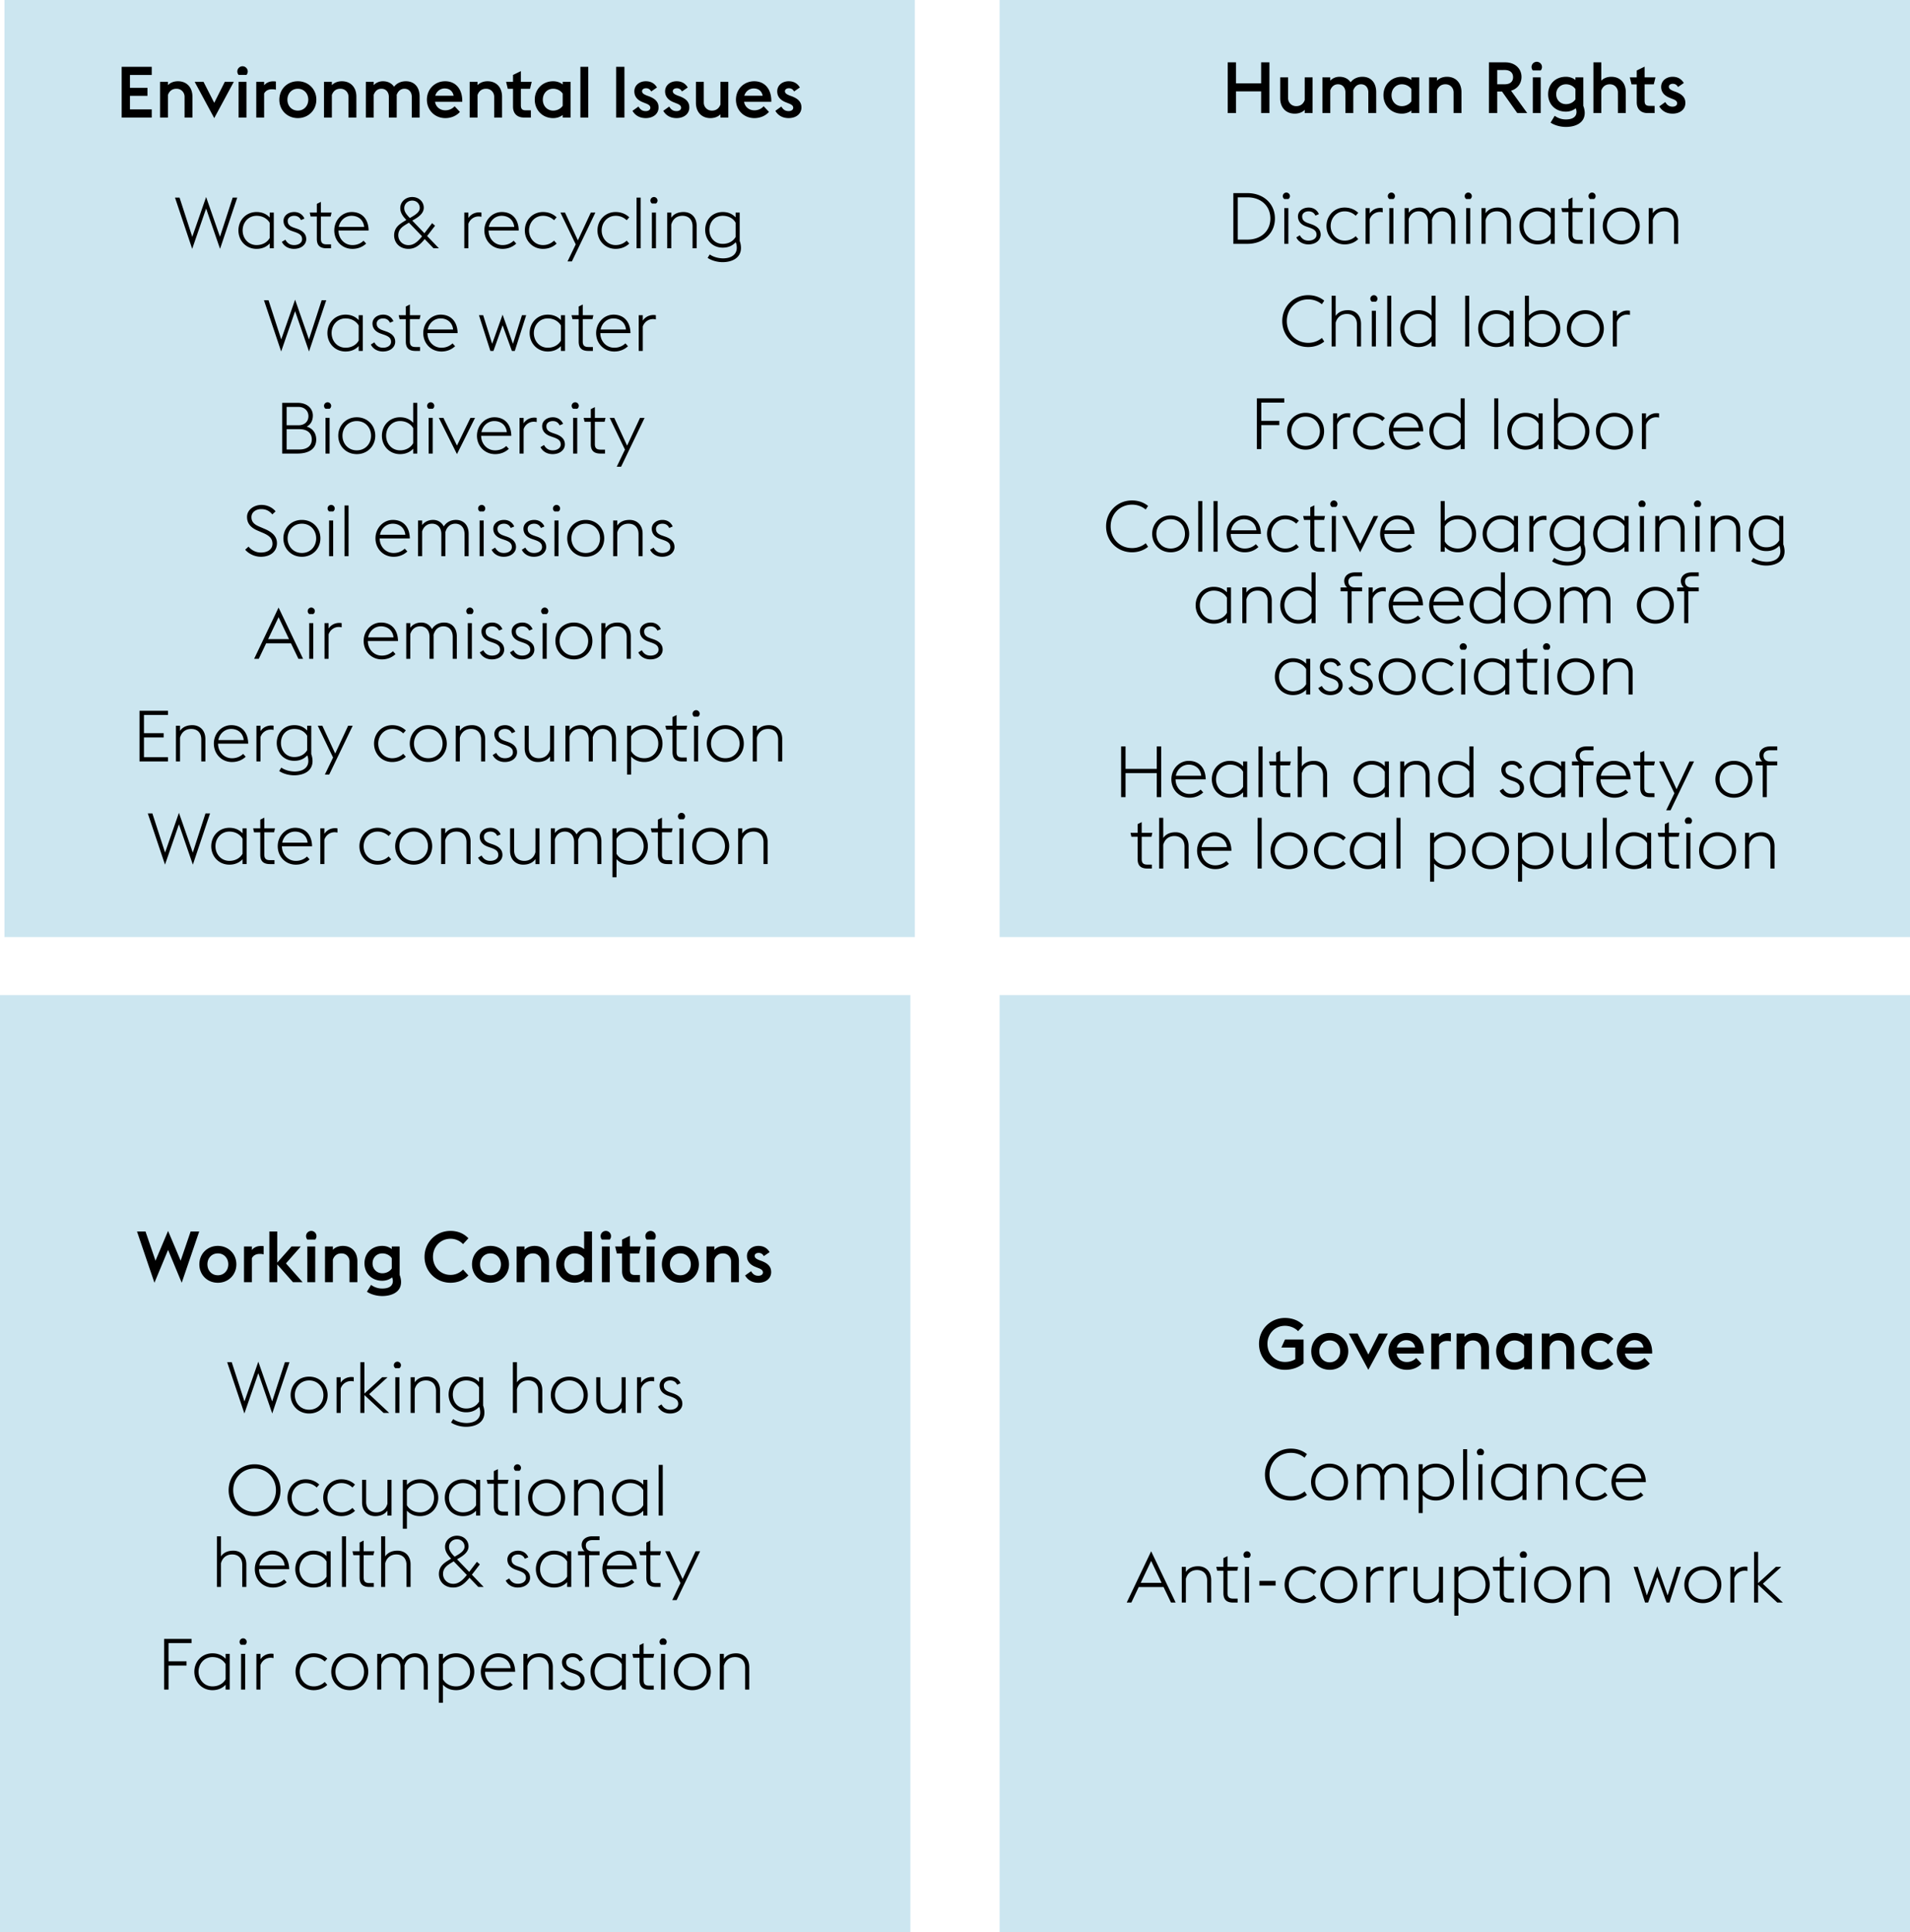 <svg xmlns="http://www.w3.org/2000/svg" width="428" height="433" viewBox="0 0 428 433"><g fill="#cce6f0"><path d="M1 0h204v210H1zM224 0h204v210H224zM0 223h204v210H0zM224 223h204v210H224z"/></g><path d="M27.264 14.976h6.739V16.8h-4.882v2.882h3.922v1.792h-3.922v3.042h4.882v1.824h-6.739V14.976zM35.869 18.337h1.761v.752c.56-.608 1.408-.88 2.241-.88 1.985 0 3.25 1.376 3.25 3.441v4.689H41.36v-4.657c0-.865-.641-1.793-1.825-1.793-.896 0-1.585.464-1.905 1.408v5.042h-1.761v-8.002zM43.621 18.337h1.985l2.401 4.706 2.369-4.706h2.017l-4.386 8.131-4.386-8.131zM53.177 16.016c0-.64.528-1.168 1.168-1.168.64 0 1.168.528 1.168 1.168 0 .272-.096.545-.288.769h-1.761a1.175 1.175 0 01-.287-.769zm.288 2.321h1.761v8.003h-1.761v-8.003zM57.425 18.337h1.761v.784c.512-.608 1.2-.896 2.064-.896.208 0 .4.017.577.048v1.841c-.24-.08-.544-.111-.88-.111-.752 0-1.409.288-1.761.96v5.378h-1.761v-8.004zM62.596 22.339c0-2.337 1.761-4.13 4.146-4.13 2.369 0 4.146 1.793 4.146 4.13s-1.776 4.129-4.146 4.129c-2.385 0-4.146-1.792-4.146-4.129zm6.483 0c0-1.393-.977-2.449-2.337-2.449-1.376 0-2.337 1.057-2.337 2.449s.96 2.448 2.337 2.448c1.36 0 2.337-1.056 2.337-2.448zM72.604 18.337h1.761v.752c.56-.608 1.408-.88 2.241-.88 1.985 0 3.25 1.376 3.25 3.441v4.689h-1.761v-4.657c0-.865-.641-1.793-1.825-1.793-.896 0-1.585.464-1.905 1.408v5.042h-1.761v-8.002zM92.273 21.683c0-.865-.496-1.793-1.648-1.793-.785 0-1.409.464-1.745 1.393.016.128.016.24.016.368v4.689h-1.761v-4.657c0-.865-.512-1.793-1.665-1.793-.768 0-1.409.448-1.729 1.36v5.09H81.98v-8.003h1.761v.752c.544-.608 1.328-.88 2.064-.88 1.121 0 1.969.464 2.497 1.232.752-.992 1.857-1.232 2.641-1.232 1.969 0 3.089 1.376 3.089 3.441v4.689h-1.761v-4.656zM95.661 22.339c0-2.337 1.761-4.13 4.098-4.13 2.225 0 3.713 1.568 3.825 4.13v.479h-6.098c.176 1.137 1.104 1.905 2.305 1.905a2.77 2.77 0 002.081-.912l1.185 1.264c-.688.801-1.857 1.393-3.266 1.393-2.369 0-4.13-1.792-4.13-4.129zm1.873-.881h4.114c-.208-1.088-.96-1.633-2.017-1.633-.945 0-1.809.624-2.097 1.633zM105.25 18.337h1.761v.752c.56-.608 1.408-.88 2.241-.88 1.985 0 3.25 1.376 3.25 3.441v4.689h-1.761v-4.657c0-.865-.641-1.793-1.825-1.793-.896 0-1.585.464-1.905 1.408v5.042h-1.761v-8.002zM113.405 18.337h1.553V16.8l1.761-.864v2.401h2.433l-.384 1.568h-2.049v3.634c0 .816.224 1.185 1.136 1.185h1.104v1.616h-1.553c-1.537 0-2.449-.912-2.449-2.433v-4.002h-1.168l-.384-1.568zM126.09 25.764c-.56.448-1.296.704-2.145.704-2.369 0-4.113-1.792-4.113-4.129s1.745-4.13 4.113-4.13c.849 0 1.585.271 2.145.72v-.592h1.761v8.003h-1.761v-.576zm0-2.065v-2.722c-.432-.656-1.249-1.088-2.129-1.088-1.36 0-2.321 1.057-2.321 2.449s.96 2.448 2.321 2.448c.881.001 1.697-.431 2.129-1.087zM130.055 14.976h1.761V26.34h-1.761V14.976zM138.07 14.976h1.856V26.34h-1.856V14.976zM141.73 24.836l1.345-.961c.384.656.832 1.024 1.632 1.024.608 0 1.024-.304 1.024-.736 0-.464-.336-.736-1.072-1.008l-.56-.225c-1.361-.528-1.953-1.377-1.953-2.465 0-1.297 1.089-2.257 2.577-2.257 1.024 0 1.905.4 2.497 1.393l-1.296.896c-.272-.496-.656-.721-1.168-.721-.464 0-.88.24-.88.641 0 .416.272.672 1.024.977l.576.208c1.345.528 2.097 1.232 2.097 2.48 0 1.409-1.168 2.385-2.865 2.385-1.265.001-2.321-.511-2.978-1.631zM148.624 24.836l1.345-.961c.384.656.832 1.024 1.632 1.024.608 0 1.024-.304 1.024-.736 0-.464-.336-.736-1.072-1.008l-.56-.225c-1.361-.528-1.953-1.377-1.953-2.465 0-1.297 1.089-2.257 2.577-2.257 1.024 0 1.905.4 2.497 1.393l-1.296.896c-.272-.496-.656-.721-1.168-.721-.464 0-.88.24-.88.641 0 .416.272.672 1.024.977l.576.208c1.345.528 2.097 1.232 2.097 2.48 0 1.409-1.168 2.385-2.865 2.385-1.266.001-2.322-.511-2.978-1.631zM161.437 25.604c-.56.608-1.409.864-2.241.864-1.985 0-3.25-1.376-3.25-3.441v-4.689h1.761v4.658c0 .864.656 1.792 1.825 1.792.896 0 1.569-.448 1.905-1.36v-5.09h1.761v8.003h-1.761v-.737zM164.915 22.339c0-2.337 1.761-4.13 4.098-4.13 2.225 0 3.713 1.568 3.825 4.13v.479h-6.098c.176 1.137 1.104 1.905 2.305 1.905a2.77 2.77 0 002.081-.912l1.185 1.264c-.688.801-1.857 1.393-3.266 1.393-2.37 0-4.13-1.792-4.13-4.129zm1.872-.881h4.114c-.208-1.088-.96-1.633-2.017-1.633-.945 0-1.809.624-2.097 1.633zM173.745 24.836l1.345-.961c.384.656.832 1.024 1.632 1.024.608 0 1.024-.304 1.024-.736 0-.464-.336-.736-1.072-1.008l-.56-.225c-1.361-.528-1.953-1.377-1.953-2.465 0-1.297 1.089-2.257 2.577-2.257 1.024 0 1.905.4 2.497 1.393l-1.296.896c-.272-.496-.656-.721-1.168-.721-.464 0-.88.24-.88.641 0 .416.272.672 1.024.977l.576.208c1.345.528 2.097 1.232 2.097 2.48 0 1.409-1.168 2.385-2.865 2.385-1.265.001-2.322-.511-2.978-1.631z"/><g><path d="M39.211 44.279h1.024l2.849 8.787 3.105-8.915 3.105 8.915 2.849-8.787h1.024L49.31 55.771l-3.121-9.043-3.122 9.043-3.856-11.492zM60.439 54.556c-.768.816-1.777 1.216-2.945 1.216-2.385 0-4.065-1.856-4.065-4.129 0-2.273 1.681-4.13 4.065-4.13 1.168 0 2.177.4 2.945 1.232v-1.104h.913v8.003h-.913v-1.088zm0-1.233v-3.378c-.512-.88-1.537-1.584-2.945-1.584-1.84 0-3.121 1.488-3.121 3.281 0 1.792 1.281 3.281 3.121 3.281 1.425.001 2.449-.704 2.945-1.6zM63.163 54.203l.784-.48c.433.769 1.024 1.201 1.953 1.201.992 0 1.792-.496 1.792-1.312 0-.785-.432-1.201-1.584-1.601l-.736-.257c-1.44-.512-1.841-1.424-1.841-2.272 0-1.089.993-1.969 2.417-1.969 1.008 0 1.873.528 2.273 1.473l-.784.336c-.24-.576-.752-.96-1.521-.96-.784 0-1.44.416-1.44 1.136 0 .624.24 1.121 1.329 1.505l.784.272c1.345.479 2.033 1.216 2.033 2.32 0 1.137-1.009 2.177-2.77 2.177-1.137-.001-2.209-.56-2.689-1.569zM69.398 47.641h1.601v-1.953l.912-.448v2.401h2.385l-.208.88h-2.177V53.5c0 .88.32 1.265 1.297 1.265h.976v.88h-.992c-1.425 0-2.193-.592-2.193-2.112v-5.011h-1.393l-.208-.881zM74.908 51.643c0-2.289 1.745-4.13 3.906-4.13 2.097 0 3.729 1.328 3.793 4.146h-6.755c0 1.793 1.312 3.266 3.121 3.266 1.088 0 1.905-.416 2.497-.977l.576.64c-.688.641-1.696 1.185-3.073 1.185-2.368-.002-4.065-1.858-4.065-4.13zm1.009-.801H81.6c-.176-1.648-1.393-2.48-2.817-2.48-1.378-.001-2.578.992-2.866 2.48zM95.167 53.579c-1.152 1.425-2.193 2.192-3.649 2.192-1.92 0-3.201-1.328-3.201-3.024 0-1.841 1.345-2.594 2.433-3.266l.304-.192c-.752-.784-1.361-1.585-1.361-2.657 0-1.408 1.201-2.48 2.673-2.48 1.537 0 2.593 1.088 2.593 2.4 0 1.345-1.329 2.177-2.369 2.77l-.208.112 2.721 2.833 1.729-2.257.656.576-1.777 2.305 2.641 2.753h-1.201l-1.984-2.065zm-3.634 1.36c1.137 0 2.033-.704 3.042-1.984l-2.945-3.058-.336.208c-.976.593-2.049 1.217-2.049 2.609-.001 1.217.96 2.225 2.288 2.225zm.304-6.082l.256-.145c1.009-.576 1.969-1.2 1.969-2.112 0-.881-.656-1.649-1.696-1.649-.96 0-1.777.721-1.777 1.697 0 .785.464 1.393 1.248 2.209zM104.043 47.641h.912v1.217c.544-.816 1.425-1.265 2.401-1.265.176 0 .352.016.528.048v.944a2.78 2.78 0 00-.624-.08c-1.041 0-1.953.641-2.305 1.665v5.474h-.912v-8.003zM108.541 51.643c0-2.289 1.745-4.13 3.906-4.13 2.097 0 3.729 1.328 3.793 4.146h-6.755c0 1.793 1.312 3.266 3.121 3.266 1.089 0 1.905-.416 2.497-.977l.576.64c-.688.641-1.696 1.185-3.073 1.185-2.369-.002-4.065-1.858-4.065-4.13zm1.008-.801h5.682c-.176-1.648-1.392-2.48-2.817-2.48-1.376-.001-2.577.992-2.865 2.48zM117.607 51.643c0-2.273 1.713-4.13 4.065-4.13 1.377 0 2.385.544 3.058 1.185l-.577.656a3.492 3.492 0 00-2.481-.992c-1.809 0-3.121 1.488-3.121 3.281 0 1.792 1.312 3.281 3.121 3.281 1.088 0 1.889-.433 2.481-.993l.577.656c-.672.641-1.681 1.185-3.058 1.185-2.352-.001-4.065-1.857-4.065-4.129zM129.011 54.764l-3.425-7.123h1.024l2.881 6.227 2.897-6.227h1.024l-5.266 10.948h-.976l1.841-3.825zM133.883 51.643c0-2.273 1.713-4.13 4.065-4.13 1.377 0 2.385.544 3.058 1.185l-.577.656a3.492 3.492 0 00-2.481-.992c-1.809 0-3.121 1.488-3.121 3.281 0 1.792 1.312 3.281 3.121 3.281 1.088 0 1.889-.433 2.481-.993l.577.656c-.672.641-1.681 1.185-3.058 1.185-2.352-.001-4.065-1.857-4.065-4.129zM142.645 44.279h.912v11.364h-.912V44.279zM145.742 44.951c0-.432.368-.8.801-.8.432 0 .8.368.8.8a.8.8 0 01-.353.656h-.896a.8.8 0 01-.352-.656zm.336 2.69h.912v8.003h-.912v-8.003zM149.511 47.641h.912v1.152c.641-.96 1.697-1.28 2.753-1.28 1.681 0 2.929 1.152 2.929 3.073v5.058h-.913v-4.93c0-1.521-.912-2.353-2.257-2.353-1.376 0-2.209.832-2.513 1.969v5.313h-.912v-8.002zM158.565 57.789l.48-.769c.688.512 1.873.88 2.994.88 1.537 0 3.057-.656 3.057-2.368 0-.368-.064-.913-.24-1.249-.752.816-1.713 1.217-2.897 1.217-2.369 0-3.938-1.793-3.938-3.986 0-2.208 1.569-4.001 3.938-4.001 1.184 0 2.113.4 2.881 1.2v-1.072h.913v6.354c.192.528.288 1.089.288 1.553 0 2.321-2.081 3.201-4.114 3.201-1.2 0-2.497-.368-3.362-.96zm6.275-4.69v-3.186c-.48-.88-1.473-1.552-2.881-1.552-1.841 0-2.993 1.392-2.993 3.152 0 1.729 1.152 3.138 2.993 3.138 1.408 0 2.401-.688 2.881-1.552zM59.148 67.279h1.024l2.849 8.787 3.105-8.915 3.105 8.915 2.849-8.787h1.024l-3.857 11.492-3.121-9.043-3.122 9.043-3.856-11.492zM80.377 77.556c-.768.816-1.777 1.216-2.945 1.216-2.385 0-4.065-1.856-4.065-4.129 0-2.273 1.681-4.13 4.065-4.13 1.168 0 2.177.4 2.945 1.232v-1.104h.913v8.003h-.913v-1.088zm0-1.233v-3.378c-.512-.88-1.537-1.584-2.945-1.584-1.84 0-3.121 1.488-3.121 3.281 0 1.792 1.281 3.281 3.121 3.281 1.424.001 2.449-.704 2.945-1.6zM83.1 77.203l.784-.48c.433.769 1.024 1.201 1.953 1.201.992 0 1.792-.496 1.792-1.312 0-.785-.432-1.201-1.584-1.601l-.736-.257c-1.44-.512-1.841-1.424-1.841-2.272 0-1.089.993-1.969 2.417-1.969 1.008 0 1.873.528 2.273 1.473l-.784.336c-.24-.576-.752-.96-1.521-.96-.784 0-1.44.416-1.44 1.136 0 .624.24 1.121 1.329 1.505l.784.272c1.345.479 2.033 1.216 2.033 2.32 0 1.137-1.009 2.177-2.77 2.177-1.136-.001-2.208-.56-2.689-1.569zM89.335 70.641h1.601v-1.953l.912-.448v2.401h2.385l-.208.88h-2.177V76.5c0 .88.32 1.265 1.297 1.265h.976v.88h-.992c-1.425 0-2.193-.592-2.193-2.112v-5.011h-1.393l-.208-.881zM94.846 74.643c0-2.289 1.745-4.13 3.906-4.13 2.097 0 3.729 1.328 3.793 4.146H95.79c0 1.793 1.312 3.266 3.121 3.266 1.088 0 1.905-.416 2.497-.977l.576.64c-.688.641-1.696 1.185-3.073 1.185-2.369-.002-4.065-1.858-4.065-4.13zm1.008-.801h5.683c-.176-1.648-1.393-2.48-2.817-2.48-1.377-.001-2.578.992-2.866 2.48zM107.325 70.641h.944l2.017 6.402 2.337-6.53 2.321 6.53 2.017-6.402h.944l-2.545 8.003h-.656l-2.081-5.746-2.049 5.746h-.688l-2.561-8.003zM125.696 77.556c-.768.816-1.777 1.216-2.945 1.216-2.385 0-4.065-1.856-4.065-4.129 0-2.273 1.681-4.13 4.065-4.13 1.168 0 2.177.4 2.945 1.232v-1.104h.913v8.003h-.913v-1.088zm0-1.233v-3.378c-.512-.88-1.537-1.584-2.945-1.584-1.84 0-3.121 1.488-3.121 3.281 0 1.792 1.281 3.281 3.121 3.281 1.424.001 2.449-.704 2.945-1.6zM128.072 70.641h1.601v-1.953l.912-.448v2.401h2.385l-.208.88h-2.177V76.5c0 .88.32 1.265 1.297 1.265h.976v.88h-.992c-1.425 0-2.193-.592-2.193-2.112v-5.011h-1.393l-.208-.881zM133.583 74.643c0-2.289 1.745-4.13 3.906-4.13 2.097 0 3.729 1.328 3.793 4.146h-6.755c0 1.793 1.312 3.266 3.121 3.266 1.089 0 1.905-.416 2.497-.977l.576.64c-.688.641-1.696 1.185-3.073 1.185-2.369-.002-4.065-1.858-4.065-4.13zm1.008-.801h5.682c-.176-1.648-1.392-2.48-2.817-2.48-1.376-.001-2.577.992-2.865 2.48zM143.125 70.641h.912v1.217c.544-.816 1.425-1.265 2.401-1.265.176 0 .352.016.528.048v.944a2.78 2.78 0 00-.624-.08c-1.041 0-1.953.641-2.305 1.665v5.474h-.912v-8.003zM63.24 90.279h3.473c2.225 0 3.394 1.36 3.394 2.833 0 1.265-.561 2.064-1.376 2.497 1.168.336 2.129 1.28 2.129 2.913 0 2.081-1.681 3.121-4.21 3.121h-3.41V90.279zm3.617 5.027c1.441 0 2.257-.881 2.257-2.049 0-1.121-.816-2.065-2.257-2.065h-2.625v4.114h2.625zm.225 5.425c1.873 0 2.785-.929 2.785-2.257 0-1.312-.896-2.289-2.769-2.289h-2.865v4.546h2.849zM72.606 90.951c0-.432.368-.8.801-.8.432 0 .8.368.8.8a.8.8 0 01-.353.656h-.896a.8.8 0 01-.352-.656zm.336 2.69h.912v8.003h-.912v-8.003zM75.8 97.643c0-2.273 1.713-4.13 4.146-4.13s4.146 1.856 4.146 4.13c0 2.272-1.713 4.129-4.146 4.129-2.433-.001-4.146-1.857-4.146-4.129zm7.347 0c0-1.793-1.265-3.281-3.202-3.281-1.905 0-3.201 1.488-3.201 3.281 0 1.792 1.296 3.281 3.201 3.281 1.937 0 3.202-1.489 3.202-3.281zM92.589 100.556c-.768.816-1.777 1.216-2.945 1.216-2.385 0-4.065-1.856-4.065-4.129 0-2.273 1.681-4.13 4.065-4.13 1.168 0 2.177.4 2.945 1.232v-4.466h.913v11.364h-.913v-1.087zm0-1.233v-3.378c-.512-.88-1.537-1.584-2.945-1.584-1.84 0-3.121 1.488-3.121 3.281 0 1.792 1.281 3.281 3.121 3.281 1.425.001 2.449-.704 2.945-1.6zM95.716 90.951c0-.432.368-.8.8-.8.433 0 .801.368.801.8a.8.8 0 01-.353.656h-.896a.8.8 0 01-.352-.656zm.336 2.69h.912v8.003h-.912v-8.003zM98.335 93.641h1.024l3.041 6.21 3.025-6.21h1.024l-4.05 8.131-4.064-8.131zM106.879 97.643c0-2.289 1.745-4.13 3.906-4.13 2.097 0 3.729 1.328 3.793 4.146h-6.755c0 1.793 1.312 3.266 3.121 3.266 1.088 0 1.905-.416 2.497-.977l.576.64c-.688.641-1.696 1.185-3.073 1.185-2.368-.002-4.065-1.858-4.065-4.13zm1.008-.801h5.683c-.176-1.648-1.393-2.48-2.817-2.48-1.377-.001-2.578.992-2.866 2.48zM116.421 93.641h.912v1.217c.544-.816 1.425-1.265 2.401-1.265.176 0 .352.016.528.048v.944a2.78 2.78 0 00-.624-.08c-1.041 0-1.953.641-2.305 1.665v5.474h-.912v-8.003zM121.121 100.203l.784-.48c.433.769 1.024 1.201 1.953 1.201.992 0 1.792-.496 1.792-1.312 0-.785-.432-1.201-1.584-1.601l-.736-.257c-1.44-.512-1.841-1.424-1.841-2.272 0-1.089.993-1.969 2.417-1.969 1.008 0 1.873.528 2.273 1.473l-.784.336c-.24-.576-.752-.96-1.521-.96-.784 0-1.44.416-1.44 1.136 0 .624.24 1.121 1.329 1.505l.784.272c1.345.479 2.033 1.216 2.033 2.32 0 1.137-1.009 2.177-2.77 2.177-1.137-.001-2.209-.56-2.689-1.569zM128.098 90.951c0-.432.368-.8.8-.8.433 0 .801.368.801.8a.8.8 0 01-.353.656h-.896a.8.8 0 01-.352-.656zm.336 2.69h.912v8.003h-.912v-8.003zM130.788 93.641h1.601v-1.953l.912-.448v2.401h2.385l-.208.88H133.3V99.5c0 .88.32 1.265 1.297 1.265h.976v.88h-.992c-1.425 0-2.193-.592-2.193-2.112v-5.011h-1.393l-.207-.881zM140.043 100.764l-3.425-7.123h1.024l2.881 6.227 2.897-6.227h1.024l-5.266 10.948h-.976l1.841-3.825zM54.941 123.188l.752-.688c.56.688 1.537 1.328 2.769 1.328 1.553 0 2.593-.768 2.593-1.952 0-1.265-.784-1.857-2.081-2.434l-1.201-.512c-1.729-.736-2.417-1.729-2.417-3.105 0-1.616 1.601-2.673 3.233-2.673 1.345 0 2.465.608 3.169 1.44l-.736.688c-.592-.704-1.312-1.185-2.481-1.185-1.185 0-2.193.672-2.193 1.793 0 .944.464 1.584 1.761 2.129l1.2.512c1.537.656 2.753 1.568 2.753 3.201 0 1.745-1.329 3.041-3.602 3.041-1.566 0-2.878-.816-3.519-1.583zM63.503 120.643c0-2.273 1.713-4.13 4.146-4.13s4.146 1.856 4.146 4.13c0 2.272-1.713 4.129-4.146 4.129-2.433-.001-4.146-1.857-4.146-4.129zm7.347 0c0-1.793-1.265-3.281-3.202-3.281-1.905 0-3.201 1.488-3.201 3.281 0 1.792 1.296 3.281 3.201 3.281 1.937 0 3.202-1.489 3.202-3.281zM73.408 113.951c0-.432.368-.8.801-.8.432 0 .8.368.8.8a.8.8 0 01-.353.656h-.896a.8.8 0 01-.352-.656zm.336 2.69h.912v8.003h-.912v-8.003zM77.194 113.279h.912v11.364h-.912v-11.364zM84.137 120.643c0-2.289 1.745-4.13 3.906-4.13 2.097 0 3.729 1.328 3.793 4.146h-6.755c0 1.793 1.312 3.266 3.121 3.266 1.089 0 1.905-.416 2.497-.977l.576.64c-.688.641-1.696 1.185-3.073 1.185-2.368-.002-4.065-1.858-4.065-4.13zm1.009-.801h5.682c-.176-1.648-1.392-2.48-2.817-2.48-1.377-.001-2.577.992-2.865 2.48zM104.1 119.714c0-1.505-.864-2.353-2.064-2.353-1.201 0-1.953.8-2.241 1.937.016.096.016.191.016.288v5.058h-.912v-4.93c0-1.505-.88-2.353-2.081-2.353-1.121 0-1.905.704-2.225 1.729v5.554h-.913v-8.003h.912v1.04c.641-.864 1.601-1.168 2.465-1.168 1.024 0 1.92.528 2.385 1.473.704-1.137 1.825-1.473 2.721-1.473 1.681 0 2.849 1.152 2.849 3.073v5.058h-.912v-4.93zM107.137 113.951c0-.432.368-.8.8-.8.433 0 .801.368.801.8a.8.8 0 01-.353.656h-.896a.8.8 0 01-.352-.656zm.336 2.69h.912v8.003h-.912v-8.003zM110.169 123.203l.784-.48c.432.769 1.024 1.201 1.953 1.201.992 0 1.792-.496 1.792-1.312 0-.785-.432-1.201-1.584-1.601l-.736-.257c-1.44-.512-1.841-1.424-1.841-2.272 0-1.089.993-1.969 2.417-1.969 1.008 0 1.873.528 2.273 1.473l-.784.336c-.24-.576-.752-.96-1.521-.96-.785 0-1.441.416-1.441 1.136 0 .624.24 1.121 1.329 1.505l.784.272c1.345.479 2.033 1.216 2.033 2.32 0 1.137-1.009 2.177-2.77 2.177-1.135-.001-2.208-.56-2.688-1.569zM116.932 123.203l.784-.48c.432.769 1.024 1.201 1.953 1.201.992 0 1.792-.496 1.792-1.312 0-.785-.432-1.201-1.584-1.601l-.736-.257c-1.44-.512-1.841-1.424-1.841-2.272 0-1.089.993-1.969 2.417-1.969 1.008 0 1.873.528 2.273 1.473l-.784.336c-.24-.576-.752-.96-1.521-.96-.785 0-1.441.416-1.441 1.136 0 .624.24 1.121 1.329 1.505l.784.272c1.345.479 2.033 1.216 2.033 2.32 0 1.137-1.009 2.177-2.77 2.177-1.136-.001-2.208-.56-2.688-1.569zM123.909 113.951c0-.432.368-.8.8-.8.433 0 .801.368.801.8a.8.8 0 01-.353.656h-.896a.8.8 0 01-.352-.656zm.337 2.69h.912v8.003h-.912v-8.003zM127.103 120.643c0-2.273 1.713-4.13 4.146-4.13s4.146 1.856 4.146 4.13c0 2.272-1.713 4.129-4.146 4.129-2.433-.001-4.146-1.857-4.146-4.129zm7.347 0c0-1.793-1.265-3.281-3.202-3.281-1.905 0-3.201 1.488-3.201 3.281 0 1.792 1.296 3.281 3.201 3.281 1.938 0 3.202-1.489 3.202-3.281zM137.405 116.641h.912v1.152c.641-.96 1.697-1.28 2.753-1.28 1.681 0 2.929 1.152 2.929 3.073v5.058h-.913v-4.93c0-1.521-.912-2.353-2.257-2.353-1.376 0-2.209.832-2.513 1.969v5.313h-.912v-8.002zM145.683 123.203l.784-.48c.433.769 1.024 1.201 1.953 1.201.992 0 1.792-.496 1.792-1.312 0-.785-.432-1.201-1.584-1.601l-.736-.257c-1.44-.512-1.841-1.424-1.841-2.272 0-1.089.993-1.969 2.417-1.969 1.008 0 1.873.528 2.273 1.473l-.784.336c-.24-.576-.752-.96-1.521-.96-.784 0-1.44.416-1.44 1.136 0 .624.24 1.121 1.329 1.505l.784.272c1.345.479 2.033 1.216 2.033 2.32 0 1.137-1.009 2.177-2.77 2.177-1.136-.001-2.208-.56-2.689-1.569zM62.424 136.151l5.49 11.492h-1.041l-1.665-3.474h-5.57l-1.649 3.474h-1.04l5.475-11.492zm-2.337 7.075h4.674l-2.337-4.913-2.337 4.913zM68.951 136.951c0-.432.368-.8.8-.8.433 0 .801.368.801.8a.8.8 0 01-.353.656h-.896a.8.8 0 01-.352-.656zm.337 2.69h.912v8.003h-.912v-8.003zM72.721 139.641h.912v1.217c.544-.816 1.425-1.265 2.401-1.265.176 0 .352.016.528.048v.944a2.78 2.78 0 00-.624-.08c-1.041 0-1.953.641-2.305 1.665v5.474h-.912v-8.003zM81.488 143.643c0-2.289 1.745-4.13 3.906-4.13 2.097 0 3.729 1.328 3.793 4.146h-6.755c0 1.793 1.312 3.266 3.121 3.266 1.088 0 1.905-.416 2.497-.977l.576.64c-.688.641-1.696 1.185-3.073 1.185-2.368-.002-4.065-1.858-4.065-4.13zm1.009-.801h5.683c-.176-1.648-1.393-2.48-2.817-2.48-1.378-.001-2.578.992-2.866 2.48zM101.451 142.714c0-1.505-.864-2.353-2.064-2.353-1.201 0-1.953.8-2.241 1.937.016.096.016.191.016.288v5.058h-.912v-4.93c0-1.505-.88-2.353-2.081-2.353-1.121 0-1.905.704-2.225 1.729v5.554h-.912v-8.003h.912v1.04c.641-.864 1.601-1.168 2.465-1.168 1.024 0 1.92.528 2.385 1.473.704-1.137 1.825-1.473 2.721-1.473 1.681 0 2.849 1.152 2.849 3.073v5.058h-.913v-4.93zM104.488 136.951c0-.432.368-.8.8-.8.433 0 .801.368.801.8a.8.8 0 01-.353.656h-.896a.8.8 0 01-.352-.656zm.337 2.69h.912v8.003h-.912v-8.003zM107.52 146.203l.784-.48c.433.769 1.024 1.201 1.953 1.201.992 0 1.792-.496 1.792-1.312 0-.785-.432-1.201-1.584-1.601l-.736-.257c-1.44-.512-1.841-1.424-1.841-2.272 0-1.089.993-1.969 2.417-1.969 1.008 0 1.873.528 2.273 1.473l-.784.336c-.24-.576-.752-.96-1.521-.96-.784 0-1.44.416-1.44 1.136 0 .624.24 1.121 1.329 1.505l.784.272c1.345.479 2.033 1.216 2.033 2.32 0 1.137-1.009 2.177-2.77 2.177-1.136-.001-2.209-.56-2.689-1.569zM114.283 146.203l.784-.48c.432.769 1.024 1.201 1.953 1.201.992 0 1.792-.496 1.792-1.312 0-.785-.432-1.201-1.584-1.601l-.736-.257c-1.44-.512-1.841-1.424-1.841-2.272 0-1.089.993-1.969 2.417-1.969 1.008 0 1.873.528 2.273 1.473l-.784.336c-.24-.576-.752-.96-1.521-.96-.785 0-1.441.416-1.441 1.136 0 .624.24 1.121 1.329 1.505l.784.272c1.345.479 2.033 1.216 2.033 2.32 0 1.137-1.009 2.177-2.77 2.177-1.135-.001-2.207-.56-2.688-1.569zM121.261 136.951c0-.432.368-.8.8-.8.433 0 .801.368.801.8a.8.8 0 01-.353.656h-.896a.8.8 0 01-.352-.656zm.336 2.69h.912v8.003h-.912v-8.003zM124.454 143.643c0-2.273 1.713-4.13 4.146-4.13s4.146 1.856 4.146 4.13c0 2.272-1.713 4.129-4.146 4.129-2.433-.001-4.146-1.857-4.146-4.129zm7.347 0c0-1.793-1.265-3.281-3.202-3.281-1.905 0-3.201 1.488-3.201 3.281 0 1.792 1.296 3.281 3.201 3.281 1.938 0 3.202-1.489 3.202-3.281zM134.757 139.641h.912v1.152c.641-.96 1.697-1.28 2.753-1.28 1.681 0 2.929 1.152 2.929 3.073v5.058h-.913v-4.93c0-1.521-.912-2.353-2.257-2.353-1.376 0-2.209.832-2.513 1.969v5.313h-.912v-8.002zM143.034 146.203l.784-.48c.432.769 1.024 1.201 1.953 1.201.992 0 1.792-.496 1.792-1.312 0-.785-.432-1.201-1.584-1.601l-.736-.257c-1.44-.512-1.841-1.424-1.841-2.272 0-1.089.993-1.969 2.417-1.969 1.008 0 1.873.528 2.273 1.473l-.784.336c-.24-.576-.752-.96-1.521-.96-.785 0-1.441.416-1.441 1.136 0 .624.24 1.121 1.329 1.505l.784.272c1.345.479 2.033 1.216 2.033 2.32 0 1.137-1.009 2.177-2.77 2.177-1.135-.001-2.207-.56-2.688-1.569zM31.268 159.279h6.371v.944H32.26v4.082h4.418v.96H32.26v4.434h5.378v.944h-6.371v-11.364zM39.426 162.641h.912v1.152c.641-.96 1.697-1.28 2.753-1.28 1.681 0 2.929 1.152 2.929 3.073v5.058h-.913v-4.93c0-1.521-.912-2.353-2.257-2.353-1.376 0-2.209.832-2.513 1.969v5.313h-.912v-8.002zM47.92 166.643c0-2.289 1.745-4.13 3.906-4.13 2.097 0 3.729 1.328 3.793 4.146h-6.755c0 1.793 1.312 3.266 3.121 3.266 1.089 0 1.905-.416 2.497-.977l.576.64c-.688.641-1.696 1.185-3.073 1.185-2.368-.002-4.065-1.858-4.065-4.13zm1.009-.801h5.682c-.176-1.648-1.392-2.48-2.817-2.48-1.377-.001-2.577.992-2.865 2.48zM57.463 162.641h.912v1.217c.544-.816 1.425-1.265 2.401-1.265.176 0 .352.016.528.048v.944a2.78 2.78 0 00-.624-.08c-1.041 0-1.953.641-2.305 1.665v5.474h-.912v-8.003zM62.56 172.789l.48-.769c.688.512 1.873.88 2.993.88 1.537 0 3.057-.656 3.057-2.368 0-.368-.064-.913-.24-1.249-.752.816-1.712 1.217-2.897 1.217-2.369 0-3.938-1.793-3.938-3.986 0-2.208 1.568-4.001 3.938-4.001 1.185 0 2.113.4 2.881 1.2v-1.072h.913v6.354c.192.528.288 1.089.288 1.553 0 2.321-2.081 3.201-4.114 3.201-1.2 0-2.497-.368-3.361-.96zm6.274-4.69v-3.186c-.48-.88-1.473-1.552-2.881-1.552-1.841 0-2.993 1.392-2.993 3.152 0 1.729 1.152 3.138 2.993 3.138 1.409 0 2.401-.688 2.881-1.552zM74.634 169.764l-3.425-7.123h1.024l2.881 6.227 2.897-6.227h1.024l-5.266 10.948h-.976l1.841-3.825zM83.817 166.643c0-2.273 1.713-4.13 4.065-4.13 1.377 0 2.385.544 3.058 1.185l-.577.656a3.492 3.492 0 00-2.481-.992c-1.809 0-3.121 1.488-3.121 3.281 0 1.792 1.312 3.281 3.121 3.281 1.088 0 1.889-.433 2.481-.993l.577.656c-.672.641-1.681 1.185-3.058 1.185-2.352-.001-4.065-1.857-4.065-4.129zM91.825 166.643c0-2.273 1.713-4.13 4.146-4.13s4.146 1.856 4.146 4.13c0 2.272-1.713 4.129-4.146 4.129-2.433-.001-4.146-1.857-4.146-4.129zm7.347 0c0-1.793-1.265-3.281-3.202-3.281-1.905 0-3.201 1.488-3.201 3.281 0 1.792 1.296 3.281 3.201 3.281 1.938 0 3.202-1.489 3.202-3.281zM102.127 162.641h.912v1.152c.641-.96 1.697-1.28 2.753-1.28 1.681 0 2.929 1.152 2.929 3.073v5.058h-.913v-4.93c0-1.521-.912-2.353-2.257-2.353-1.376 0-2.209.832-2.513 1.969v5.313h-.912v-8.002zM110.405 169.203l.784-.48c.432.769 1.024 1.201 1.953 1.201.992 0 1.792-.496 1.792-1.312 0-.785-.432-1.201-1.584-1.601l-.736-.257c-1.44-.512-1.841-1.424-1.841-2.272 0-1.089.993-1.969 2.417-1.969 1.008 0 1.873.528 2.273 1.473l-.784.336c-.24-.576-.752-.96-1.521-.96-.785 0-1.441.416-1.441 1.136 0 .624.24 1.121 1.329 1.505l.784.272c1.345.479 2.033 1.216 2.033 2.32 0 1.137-1.009 2.177-2.77 2.177-1.135-.001-2.207-.56-2.688-1.569zM123.254 169.523c-.656.929-1.713 1.248-2.737 1.248-1.681 0-2.945-1.152-2.945-3.073v-5.058h.913v4.93c0 1.521.928 2.354 2.273 2.354 1.344 0 2.209-.816 2.497-1.953v-5.33h.912v8.003h-.912v-1.121zM137.126 165.714c0-1.505-.864-2.353-2.064-2.353-1.201 0-1.953.8-2.241 1.937.016.096.016.191.016.288v5.058h-.912v-4.93c0-1.505-.88-2.353-2.081-2.353-1.121 0-1.905.704-2.225 1.729v5.554h-.912v-8.003h.912v1.04c.641-.864 1.601-1.168 2.465-1.168 1.024 0 1.92.528 2.385 1.473.704-1.137 1.825-1.473 2.721-1.473 1.681 0 2.849 1.152 2.849 3.073v5.058h-.913v-4.93zM140.516 162.641h.912v1.12c.769-.832 1.761-1.248 2.961-1.248 2.385 0 4.065 1.856 4.065 4.13 0 2.272-1.681 4.129-4.065 4.129-1.201 0-2.193-.399-2.961-1.232v4.05h-.912v-10.949zm.912 2.337v3.346c.497.896 1.537 1.601 2.961 1.601 1.841 0 3.121-1.489 3.121-3.281 0-1.793-1.28-3.281-3.121-3.281-1.425-.002-2.465.718-2.961 1.615zM149.099 162.641h1.601v-1.953l.912-.448v2.401h2.385l-.208.88h-2.177v4.979c0 .88.32 1.265 1.297 1.265h.976v.88h-.992c-1.425 0-2.193-.592-2.193-2.112v-5.011h-1.393l-.208-.881zM155.188 159.951c0-.432.368-.8.8-.8.433 0 .801.368.801.8a.8.8 0 01-.353.656h-.896a.803.803 0 01-.352-.656zm.337 2.69h.912v8.003h-.912v-8.003zM158.382 166.643c0-2.273 1.713-4.13 4.146-4.13s4.146 1.856 4.146 4.13c0 2.272-1.713 4.129-4.146 4.129-2.433-.001-4.146-1.857-4.146-4.129zm7.347 0c0-1.793-1.265-3.281-3.202-3.281-1.905 0-3.201 1.488-3.201 3.281 0 1.792 1.296 3.281 3.201 3.281 1.937 0 3.202-1.489 3.202-3.281zM168.684 162.641h.912v1.152c.641-.96 1.697-1.28 2.753-1.28 1.681 0 2.929 1.152 2.929 3.073v5.058h-.913v-4.93c0-1.521-.912-2.353-2.257-2.353-1.376 0-2.209.832-2.513 1.969v5.313h-.912v-8.002zM33.118 182.279h1.024l2.849 8.787 3.105-8.915 3.105 8.915 2.849-8.787h1.024l-3.857 11.492-3.121-9.043-3.122 9.043-3.856-11.492zM54.347 192.556c-.768.816-1.777 1.216-2.945 1.216-2.385 0-4.065-1.856-4.065-4.129 0-2.273 1.681-4.13 4.065-4.13 1.168 0 2.177.4 2.945 1.232v-1.104h.913v8.003h-.913v-1.088zm0-1.233v-3.378c-.512-.88-1.537-1.584-2.945-1.584-1.84 0-3.121 1.488-3.121 3.281 0 1.792 1.281 3.281 3.121 3.281 1.424.001 2.449-.704 2.945-1.6zM56.723 185.641h1.601v-1.953l.912-.448v2.401h2.385l-.208.88h-2.177v4.979c0 .88.32 1.265 1.297 1.265h.976v.88h-.992c-1.425 0-2.193-.592-2.193-2.112v-5.011h-1.393l-.208-.881zM62.233 189.643c0-2.289 1.745-4.13 3.906-4.13 2.097 0 3.729 1.328 3.793 4.146h-6.755c0 1.793 1.312 3.266 3.121 3.266 1.088 0 1.905-.416 2.497-.977l.576.64c-.688.641-1.696 1.185-3.073 1.185-2.368-.002-4.065-1.858-4.065-4.13zm1.009-.801h5.683c-.176-1.648-1.393-2.48-2.817-2.48-1.378-.001-2.578.992-2.866 2.48zM71.776 185.641h.912v1.217c.544-.816 1.425-1.265 2.401-1.265.176 0 .352.016.528.048v.944a2.78 2.78 0 00-.624-.08c-1.041 0-1.953.641-2.305 1.665v5.474h-.912v-8.003zM80.543 189.643c0-2.273 1.713-4.13 4.065-4.13 1.377 0 2.385.544 3.058 1.185l-.577.656a3.492 3.492 0 00-2.481-.992c-1.809 0-3.121 1.488-3.121 3.281 0 1.792 1.312 3.281 3.121 3.281 1.088 0 1.889-.433 2.481-.993l.577.656c-.672.641-1.681 1.185-3.058 1.185-2.352-.001-4.065-1.857-4.065-4.129zM88.551 189.643c0-2.273 1.713-4.13 4.146-4.13s4.146 1.856 4.146 4.13c0 2.272-1.713 4.129-4.146 4.129-2.433-.001-4.146-1.857-4.146-4.129zm7.347 0c0-1.793-1.265-3.281-3.202-3.281-1.905 0-3.201 1.488-3.201 3.281 0 1.792 1.296 3.281 3.201 3.281 1.937 0 3.202-1.489 3.202-3.281zM98.853 185.641h.912v1.152c.641-.96 1.697-1.28 2.753-1.28 1.681 0 2.929 1.152 2.929 3.073v5.058h-.913v-4.93c0-1.521-.912-2.353-2.257-2.353-1.376 0-2.209.832-2.513 1.969v5.313h-.912v-8.002zM107.131 192.203l.784-.48c.432.769 1.024 1.201 1.953 1.201.992 0 1.792-.496 1.792-1.312 0-.785-.432-1.201-1.584-1.601l-.736-.257c-1.44-.512-1.841-1.424-1.841-2.272 0-1.089.993-1.969 2.417-1.969 1.008 0 1.873.528 2.273 1.473l-.784.336c-.24-.576-.752-.96-1.521-.96-.785 0-1.441.416-1.441 1.136 0 .624.24 1.121 1.329 1.505l.784.272c1.345.479 2.033 1.216 2.033 2.32 0 1.137-1.009 2.177-2.77 2.177-1.135-.001-2.208-.56-2.688-1.569zM119.98 192.523c-.656.929-1.713 1.248-2.737 1.248-1.681 0-2.945-1.152-2.945-3.073v-5.058h.913v4.93c0 1.521.928 2.354 2.273 2.354 1.344 0 2.209-.816 2.497-1.953v-5.33h.912v8.003h-.912v-1.121zM133.852 188.714c0-1.505-.864-2.353-2.064-2.353-1.201 0-1.953.8-2.241 1.937.016.096.016.191.016.288v5.058h-.912v-4.93c0-1.505-.88-2.353-2.081-2.353-1.121 0-1.905.704-2.225 1.729v5.554h-.912v-8.003h.912v1.04c.641-.864 1.601-1.168 2.465-1.168 1.024 0 1.92.528 2.385 1.473.704-1.137 1.825-1.473 2.721-1.473 1.681 0 2.849 1.152 2.849 3.073v5.058h-.913v-4.93zM137.241 185.641h.912v1.12c.769-.832 1.761-1.248 2.961-1.248 2.385 0 4.065 1.856 4.065 4.13 0 2.272-1.681 4.129-4.065 4.129-1.201 0-2.193-.399-2.961-1.232v4.05h-.912v-10.949zm.912 2.337v3.346c.497.896 1.537 1.601 2.961 1.601 1.841 0 3.121-1.489 3.121-3.281 0-1.793-1.28-3.281-3.121-3.281-1.424-.002-2.464.718-2.961 1.615zM145.825 185.641h1.601v-1.953l.912-.448v2.401h2.385l-.208.88h-2.177v4.979c0 .88.32 1.265 1.297 1.265h.976v.88h-.992c-1.425 0-2.193-.592-2.193-2.112v-5.011h-1.393l-.208-.881zM151.914 182.951c0-.432.368-.8.801-.8.432 0 .8.368.8.8a.8.8 0 01-.353.656h-.896a.8.8 0 01-.352-.656zm.336 2.69h.912v8.003h-.912v-8.003zM155.107 189.643c0-2.273 1.713-4.13 4.146-4.13s4.146 1.856 4.146 4.13c0 2.272-1.713 4.129-4.146 4.129-2.433-.001-4.146-1.857-4.146-4.129zm7.348 0c0-1.793-1.265-3.281-3.202-3.281-1.905 0-3.201 1.488-3.201 3.281 0 1.792 1.296 3.281 3.201 3.281 1.937 0 3.202-1.489 3.202-3.281zM165.41 185.641h.912v1.152c.641-.96 1.697-1.28 2.753-1.28 1.681 0 2.929 1.152 2.929 3.073v5.058h-.913v-4.93c0-1.521-.912-2.353-2.257-2.353-1.376 0-2.209.832-2.513 1.969v5.313h-.912v-8.002z"/></g><g><path d="M30.7 275.976h1.905l2.241 6.547 2.817-6.675 2.817 6.675 2.241-6.547h1.921l-3.922 11.493-3.057-7.363-3.057 7.363-3.906-11.493zM44.672 283.339c0-2.337 1.761-4.13 4.146-4.13 2.369 0 4.146 1.793 4.146 4.13s-1.776 4.129-4.146 4.129c-2.385 0-4.146-1.792-4.146-4.129zm6.482 0c0-1.393-.977-2.449-2.337-2.449-1.376 0-2.337 1.057-2.337 2.449s.96 2.449 2.337 2.449c1.361 0 2.337-1.057 2.337-2.449zM54.68 279.337h1.761v.785c.512-.608 1.2-.896 2.064-.896.208 0 .4.016.577.048v1.841c-.24-.08-.544-.112-.88-.112-.752 0-1.409.288-1.761.96v5.378H54.68v-8.004zM60.363 275.976h1.761v6.979l3.201-3.618h2.081l-3.329 3.794 3.729 4.209h-2.161l-3.521-3.986v3.986h-1.761v-11.364zM68.582 277.016c0-.64.528-1.168 1.168-1.168.64 0 1.168.528 1.168 1.168 0 .272-.096.544-.288.769h-1.76a1.17 1.17 0 01-.288-.769zm.288 2.321h1.761v8.003H68.87v-8.003zM72.83 279.337h1.761v.752c.56-.608 1.408-.88 2.241-.88 1.985 0 3.25 1.376 3.25 3.441v4.69H78.32v-4.658c0-.865-.641-1.793-1.825-1.793-.896 0-1.585.464-1.905 1.409v5.042h-1.76v-8.003zM82.221 289.485l.928-1.537a4.143 4.143 0 002.513.816c1.2 0 2.369-.384 2.369-1.681 0-.224-.048-.561-.176-.816-.544.448-1.312.752-2.193.752-2.369 0-3.986-1.648-3.986-3.905s1.617-3.906 3.986-3.906c.848 0 1.568.272 2.129.72v-.592h1.761v6.387c.224.56.32 1.121.32 1.584 0 2.289-2.145 3.138-4.209 3.138-1.105.001-2.402-.287-3.442-.96zm5.57-5.218v-2.305c-.432-.657-1.232-1.073-2.113-1.073-1.233 0-2.193.913-2.193 2.225s.96 2.225 2.193 2.225c.881 0 1.681-.416 2.113-1.072zM95.132 281.658c0-3.282 2.593-5.811 5.81-5.811 1.601 0 2.978.56 4.018 1.649l-1.2 1.312a3.843 3.843 0 00-2.817-1.201c-2.241 0-3.921 1.777-3.921 4.05s1.681 4.049 3.921 4.049a3.84 3.84 0 002.817-1.2l1.2 1.312c-1.04 1.088-2.417 1.648-4.018 1.648-3.217.002-5.81-2.527-5.81-5.808zM105.767 283.339c0-2.337 1.761-4.13 4.146-4.13 2.369 0 4.146 1.793 4.146 4.13s-1.776 4.129-4.146 4.129c-2.385 0-4.146-1.792-4.146-4.129zm6.483 0c0-1.393-.977-2.449-2.337-2.449-1.376 0-2.337 1.057-2.337 2.449s.96 2.449 2.337 2.449c1.36 0 2.337-1.057 2.337-2.449zM115.775 279.337h1.761v.752c.56-.608 1.408-.88 2.241-.88 1.985 0 3.25 1.376 3.25 3.441v4.69h-1.761v-4.658c0-.865-.641-1.793-1.825-1.793-.896 0-1.585.464-1.905 1.409v5.042h-1.761v-8.003zM130.895 286.764c-.56.448-1.296.704-2.145.704-2.369 0-4.113-1.792-4.113-4.129s1.745-4.13 4.113-4.13c.849 0 1.585.272 2.145.72v-3.954h1.761v11.365h-1.761v-.576zm0-2.065v-2.721c-.432-.656-1.249-1.088-2.129-1.088-1.36 0-2.321 1.057-2.321 2.449s.96 2.449 2.321 2.449c.88 0 1.697-.433 2.129-1.089zM134.587 277.016c0-.64.528-1.168 1.168-1.168.64 0 1.168.528 1.168 1.168 0 .272-.096.544-.288.769h-1.761a1.175 1.175 0 01-.287-.769zm.288 2.321h1.761v8.003h-1.761v-8.003zM137.845 279.337h1.553V277.8l1.761-.864v2.401h2.433l-.384 1.569h-2.049v3.633c0 .816.224 1.185 1.136 1.185h1.104v1.617h-1.553c-1.537 0-2.449-.913-2.449-2.433v-4.001h-1.168l-.384-1.57zM144.614 277.016c0-.64.528-1.168 1.168-1.168.64 0 1.168.528 1.168 1.168 0 .272-.096.544-.288.769h-1.761a1.175 1.175 0 01-.287-.769zm.288 2.321h1.761v8.003h-1.761v-8.003zM148.316 283.339c0-2.337 1.761-4.13 4.146-4.13 2.369 0 4.146 1.793 4.146 4.13s-1.776 4.129-4.146 4.129c-2.385 0-4.146-1.792-4.146-4.129zm6.483 0c0-1.393-.977-2.449-2.337-2.449-1.376 0-2.337 1.057-2.337 2.449s.96 2.449 2.337 2.449c1.36 0 2.337-1.057 2.337-2.449zM158.325 279.337h1.761v.752c.56-.608 1.408-.88 2.241-.88 1.985 0 3.25 1.376 3.25 3.441v4.69h-1.761v-4.658c0-.865-.641-1.793-1.825-1.793-.896 0-1.585.464-1.905 1.409v5.042h-1.761v-8.003zM166.964 285.836l1.345-.96c.384.656.832 1.024 1.632 1.024.608 0 1.024-.304 1.024-.736 0-.464-.336-.736-1.072-1.008l-.56-.224c-1.361-.528-1.953-1.377-1.953-2.465 0-1.296 1.089-2.257 2.577-2.257 1.024 0 1.905.4 2.497 1.393l-1.296.896c-.272-.496-.656-.72-1.168-.72-.464 0-.88.24-.88.64 0 .416.272.672 1.024.977l.576.208c1.345.528 2.097 1.232 2.097 2.481 0 1.409-1.168 2.385-2.865 2.385-1.265-.002-2.322-.514-2.978-1.634z"/><g><path d="M50.908 305.278h1.024l2.849 8.788 3.105-8.916 3.105 8.916 2.849-8.788h1.024l-3.857 11.493-3.121-9.043-3.122 9.043-3.856-11.493zM65.126 312.642c0-2.273 1.713-4.13 4.146-4.13s4.146 1.857 4.146 4.13-1.713 4.129-4.146 4.129-4.146-1.856-4.146-4.129zm7.347 0c0-1.793-1.265-3.281-3.202-3.281-1.905 0-3.201 1.488-3.201 3.281 0 1.792 1.296 3.281 3.201 3.281 1.937 0 3.202-1.489 3.202-3.281zM75.428 308.64h.912v1.217c.544-.816 1.425-1.265 2.401-1.265.176 0 .352.016.528.048v.944a2.78 2.78 0 00-.624-.08c-1.041 0-1.953.64-2.305 1.665v5.474h-.912v-8.003zM80.75 305.278h.912v7.011l3.986-3.65h1.201l-4.13 3.794 4.498 4.209h-1.264l-4.29-4.001v4.001h-.913v-11.364zM88.248 305.951c0-.432.368-.8.8-.8.433 0 .801.368.801.8a.802.802 0 01-.353.656H88.6a.803.803 0 01-.352-.656zm.336 2.689h.912v8.003h-.912v-8.003zM92.018 308.64h.912v1.153c.641-.96 1.697-1.281 2.753-1.281 1.681 0 2.929 1.152 2.929 3.073v5.058H97.7v-4.93c0-1.521-.912-2.353-2.257-2.353-1.376 0-2.209.832-2.513 1.969v5.314h-.912v-8.003zM101.072 318.788l.48-.769c.688.512 1.873.88 2.994.88 1.537 0 3.057-.656 3.057-2.369 0-.368-.064-.913-.24-1.249-.752.816-1.713 1.216-2.897 1.216-2.369 0-3.938-1.793-3.938-3.986 0-2.208 1.569-4.001 3.938-4.001 1.184 0 2.113.4 2.881 1.201v-1.073h.913v6.355c.192.528.288 1.088.288 1.552 0 2.321-2.081 3.202-4.114 3.202-1.201.002-2.497-.367-3.362-.959zm6.275-4.69v-3.186c-.48-.88-1.473-1.552-2.881-1.552-1.841 0-2.993 1.392-2.993 3.153 0 1.729 1.152 3.138 2.993 3.138 1.408 0 2.401-.689 2.881-1.553zM114.928 305.278h.912v4.514c.641-.96 1.697-1.281 2.753-1.281 1.681 0 2.929 1.152 2.929 3.073v5.058h-.913v-4.93c0-1.521-.912-2.353-2.257-2.353-1.376 0-2.209.832-2.513 1.969v5.314h-.912v-11.364zM123.422 312.642c0-2.273 1.713-4.13 4.146-4.13s4.146 1.857 4.146 4.13-1.713 4.129-4.146 4.129-4.146-1.856-4.146-4.129zm7.347 0c0-1.793-1.265-3.281-3.202-3.281-1.905 0-3.201 1.488-3.201 3.281 0 1.792 1.296 3.281 3.201 3.281 1.937 0 3.202-1.489 3.202-3.281zM139.294 315.522c-.656.929-1.713 1.249-2.737 1.249-1.681 0-2.945-1.152-2.945-3.073v-5.058h.913v4.93c0 1.521.928 2.353 2.273 2.353 1.344 0 2.209-.816 2.497-1.953v-5.331h.912v8.003h-.912v-1.12zM142.747 308.64h.912v1.217c.544-.816 1.425-1.265 2.401-1.265.176 0 .352.016.528.048v.944a2.78 2.78 0 00-.624-.08c-1.041 0-1.953.64-2.305 1.665v5.474h-.912v-8.003zM147.445 315.203l.784-.48c.433.769 1.024 1.201 1.953 1.201.992 0 1.792-.496 1.792-1.312 0-.785-.432-1.201-1.584-1.601l-.736-.256c-1.44-.512-1.841-1.424-1.841-2.273 0-1.088.993-1.969 2.417-1.969 1.008 0 1.873.528 2.273 1.473l-.784.336c-.24-.576-.752-.96-1.521-.96-.784 0-1.44.416-1.44 1.136 0 .624.24 1.121 1.329 1.504l.784.272c1.345.48 2.033 1.216 2.033 2.321 0 1.136-1.009 2.177-2.77 2.177-1.136-.001-2.209-.561-2.689-1.569zM51.236 333.961c0-3.297 2.545-5.811 5.811-5.811 3.265 0 5.81 2.513 5.81 5.811s-2.545 5.81-5.81 5.81c-3.266 0-5.811-2.513-5.811-5.81zm10.597 0c0-2.753-2.049-4.866-4.786-4.866-2.737 0-4.786 2.113-4.786 4.866 0 2.753 2.049 4.866 4.786 4.866 2.737 0 4.786-2.113 4.786-4.866zM64.42 335.642c0-2.273 1.713-4.13 4.065-4.13 1.377 0 2.385.544 3.058 1.185l-.577.656a3.494 3.494 0 00-2.481-.992c-1.809 0-3.121 1.488-3.121 3.281 0 1.792 1.312 3.281 3.121 3.281a3.49 3.49 0 002.481-.993l.577.656c-.672.641-1.681 1.185-3.058 1.185-2.352 0-4.065-1.856-4.065-4.129zM72.428 335.642c0-2.273 1.713-4.13 4.065-4.13 1.377 0 2.385.544 3.058 1.185l-.577.656a3.496 3.496 0 00-2.481-.992c-1.809 0-3.121 1.488-3.121 3.281 0 1.792 1.312 3.281 3.121 3.281a3.492 3.492 0 002.481-.993l.577.656c-.672.641-1.681 1.185-3.058 1.185-2.352 0-4.065-1.856-4.065-4.129zM86.816 338.522c-.656.929-1.713 1.249-2.737 1.249-1.681 0-2.945-1.152-2.945-3.073v-5.058h.913v4.93c0 1.521.928 2.353 2.273 2.353 1.344 0 2.209-.816 2.497-1.953v-5.331h.912v8.003h-.912v-1.12zM90.268 331.64h.912v1.121c.769-.833 1.761-1.249 2.961-1.249 2.385 0 4.065 1.857 4.065 4.13s-1.681 4.129-4.065 4.129c-1.201 0-2.193-.4-2.961-1.232v4.05h-.912V331.64zm.912 2.337v3.346c.497.896 1.537 1.601 2.961 1.601 1.841 0 3.121-1.489 3.121-3.281 0-1.793-1.28-3.281-3.121-3.281-1.425-.002-2.465.719-2.961 1.615zM106.681 338.555c-.768.816-1.777 1.216-2.945 1.216-2.385 0-4.065-1.856-4.065-4.129s1.681-4.13 4.065-4.13c1.168 0 2.177.4 2.945 1.232v-1.104h.913v8.003h-.913v-1.088zm0-1.233v-3.377c-.512-.88-1.537-1.584-2.945-1.584-1.84 0-3.121 1.488-3.121 3.281 0 1.792 1.281 3.281 3.121 3.281 1.425 0 2.449-.705 2.945-1.601zM109.057 331.64h1.601v-1.953l.912-.448v2.401h2.385l-.208.88h-2.177v4.978c0 .88.32 1.265 1.297 1.265h.976v.88h-.992c-1.425 0-2.193-.592-2.193-2.113v-5.01h-1.393l-.208-.88zM115.147 328.951c0-.432.368-.8.801-.8.432 0 .8.368.8.8a.802.802 0 01-.353.656h-.895a.802.802 0 01-.353-.656zm.336 2.689h.912v8.003h-.912v-8.003zM118.34 335.642c0-2.273 1.713-4.13 4.146-4.13s4.146 1.857 4.146 4.13-1.713 4.129-4.146 4.129-4.146-1.856-4.146-4.129zm7.348 0c0-1.793-1.265-3.281-3.202-3.281-1.905 0-3.201 1.488-3.201 3.281 0 1.792 1.296 3.281 3.201 3.281 1.937 0 3.202-1.489 3.202-3.281zM128.643 331.64h.912v1.153c.641-.96 1.697-1.281 2.753-1.281 1.681 0 2.929 1.152 2.929 3.073v5.058h-.913v-4.93c0-1.521-.912-2.353-2.257-2.353-1.376 0-2.209.832-2.513 1.969v5.314h-.912v-8.003zM144.148 338.555c-.768.816-1.777 1.216-2.945 1.216-2.385 0-4.065-1.856-4.065-4.129s1.681-4.13 4.065-4.13c1.168 0 2.177.4 2.945 1.232v-1.104h.913v8.003h-.913v-1.088zm0-1.233v-3.377c-.512-.88-1.537-1.584-2.945-1.584-1.84 0-3.121 1.488-3.121 3.281 0 1.792 1.281 3.281 3.121 3.281 1.424 0 2.449-.705 2.945-1.601zM147.598 328.278h.912v11.365h-.912v-11.365zM48.606 344.278h.912v4.514c.641-.96 1.697-1.281 2.753-1.281 1.681 0 2.929 1.152 2.929 3.073v5.058h-.913v-4.93c0-1.521-.912-2.353-2.257-2.353-1.376 0-2.209.832-2.513 1.969v5.314h-.912v-11.364zM57.1 351.642c0-2.289 1.745-4.13 3.906-4.13 2.097 0 3.729 1.329 3.793 4.146h-6.755c0 1.793 1.312 3.266 3.121 3.266 1.089 0 1.905-.416 2.497-.977l.576.64c-.688.641-1.696 1.185-3.073 1.185-2.368-.001-4.065-1.857-4.065-4.13zm1.008-.801h5.682c-.176-1.649-1.392-2.481-2.817-2.481-1.376 0-2.577.993-2.865 2.481zM73.178 354.555c-.768.816-1.777 1.216-2.945 1.216-2.385 0-4.065-1.856-4.065-4.129s1.681-4.13 4.065-4.13c1.168 0 2.177.4 2.945 1.232v-1.104h.913v8.003h-.913v-1.088zm0-1.233v-3.377c-.512-.88-1.537-1.584-2.945-1.584-1.84 0-3.121 1.488-3.121 3.281 0 1.792 1.281 3.281 3.121 3.281 1.425 0 2.449-.705 2.945-1.601zM76.628 344.278h.912v11.365h-.912v-11.365zM78.981 347.64h1.601v-1.953l.912-.448v2.401h2.385l-.208.88h-2.177v4.978c0 .88.32 1.265 1.297 1.265h.976v.88h-.992c-1.425 0-2.193-.592-2.193-2.113v-5.01h-1.393l-.208-.88zM85.407 344.278h.912v4.514c.641-.96 1.697-1.281 2.753-1.281 1.681 0 2.929 1.152 2.929 3.073v5.058h-.913v-4.93c0-1.521-.912-2.353-2.257-2.353-1.376 0-2.209.832-2.513 1.969v5.314h-.912v-11.364zM105.201 353.578c-1.152 1.425-2.193 2.193-3.649 2.193-1.92 0-3.201-1.329-3.201-3.025 0-1.841 1.345-2.593 2.433-3.266l.304-.192c-.752-.784-1.361-1.585-1.361-2.657 0-1.409 1.201-2.481 2.673-2.481 1.537 0 2.593 1.088 2.593 2.401 0 1.345-1.329 2.177-2.369 2.769l-.208.112 2.721 2.833 1.729-2.257.656.576-1.777 2.305 2.641 2.753h-1.201l-1.984-2.064zm-3.634 1.361c1.137 0 2.033-.705 3.042-1.985l-2.945-3.057-.336.208c-.976.592-2.049 1.216-2.049 2.609-.001 1.216.96 2.225 2.288 2.225zm.305-6.083l.256-.144c1.009-.576 1.969-1.201 1.969-2.113 0-.88-.656-1.649-1.696-1.649-.96 0-1.777.72-1.777 1.697-.001.785.463 1.393 1.248 2.209zM113.325 354.203l.784-.48c.432.769 1.024 1.201 1.953 1.201.992 0 1.792-.496 1.792-1.312 0-.785-.432-1.201-1.584-1.601l-.736-.256c-1.44-.512-1.841-1.424-1.841-2.273 0-1.088.993-1.969 2.417-1.969 1.008 0 1.873.528 2.273 1.473l-.784.336c-.24-.576-.752-.96-1.521-.96-.785 0-1.441.416-1.441 1.136 0 .624.24 1.121 1.329 1.504l.784.272c1.345.48 2.033 1.216 2.033 2.321 0 1.136-1.009 2.177-2.77 2.177-1.135-.001-2.207-.561-2.688-1.569zM127.091 354.555c-.768.816-1.777 1.216-2.945 1.216-2.385 0-4.065-1.856-4.065-4.129s1.681-4.13 4.065-4.13c1.168 0 2.177.4 2.945 1.232v-1.104h.913v8.003h-.913v-1.088zm0-1.233v-3.377c-.512-.88-1.537-1.584-2.945-1.584-1.84 0-3.121 1.488-3.121 3.281 0 1.792 1.281 3.281 3.121 3.281 1.425 0 2.449-.705 2.945-1.601zM129.53 347.64h1.457c-.4-.336-.64-.864-.64-1.44 0-1.121.944-1.921 2.385-1.921h1.617v.865h-1.665c-.769 0-1.409.384-1.409 1.184 0 .88.656 1.312 1.312 1.312h1.761v.88h-2.337v7.123h-.913v-7.123h-1.568v-.88zM134.988 351.642c0-2.289 1.745-4.13 3.906-4.13 2.097 0 3.729 1.329 3.793 4.146h-6.755c0 1.793 1.312 3.266 3.121 3.266 1.089 0 1.905-.416 2.497-.977l.576.64c-.688.641-1.696 1.185-3.073 1.185-2.368-.001-4.065-1.857-4.065-4.13zm1.008-.801h5.682c-.176-1.649-1.392-2.481-2.817-2.481-1.376 0-2.577.993-2.865 2.481zM143.229 347.64h1.601v-1.953l.912-.448v2.401h2.385l-.208.88h-2.177v4.978c0 .88.32 1.265 1.297 1.265h.976v.88h-.992c-1.425 0-2.193-.592-2.193-2.113v-5.01h-1.393l-.208-.88zM152.484 354.763l-3.425-7.123h1.024l2.881 6.227 2.897-6.227h1.024l-5.266 10.949h-.976l1.841-3.826zM36.774 367.278h6.146v.944h-5.154v4.082H41.8v.96h-4.034v5.378h-.992v-11.364zM50.558 377.555c-.768.816-1.777 1.216-2.945 1.216-2.385 0-4.065-1.856-4.065-4.129s1.681-4.13 4.065-4.13c1.168 0 2.177.4 2.945 1.232v-1.104h.913v8.003h-.913v-1.088zm0-1.233v-3.377c-.512-.88-1.537-1.584-2.945-1.584-1.84 0-3.121 1.488-3.121 3.281 0 1.792 1.281 3.281 3.121 3.281 1.424 0 2.449-.705 2.945-1.601zM53.684 367.951c0-.432.368-.8.801-.8.432 0 .8.368.8.8a.802.802 0 01-.353.656h-.896a.803.803 0 01-.352-.656zm.337 2.689h.912v8.003h-.912v-8.003zM57.454 370.64h.912v1.217c.544-.816 1.425-1.265 2.401-1.265.176 0 .352.016.528.048v.944a2.78 2.78 0 00-.624-.08c-1.041 0-1.953.64-2.305 1.665v5.474h-.912v-8.003zM66.221 374.642c0-2.273 1.713-4.13 4.065-4.13 1.377 0 2.385.544 3.058 1.185l-.577.656a3.494 3.494 0 00-2.481-.992c-1.809 0-3.121 1.488-3.121 3.281 0 1.792 1.312 3.281 3.121 3.281a3.49 3.49 0 002.481-.993l.577.656c-.672.641-1.681 1.185-3.058 1.185-2.352 0-4.065-1.856-4.065-4.129zM74.229 374.642c0-2.273 1.713-4.13 4.146-4.13s4.146 1.857 4.146 4.13-1.713 4.129-4.146 4.129-4.146-1.856-4.146-4.129zm7.347 0c0-1.793-1.265-3.281-3.202-3.281-1.905 0-3.201 1.488-3.201 3.281 0 1.792 1.296 3.281 3.201 3.281 1.938 0 3.202-1.489 3.202-3.281zM94.951 373.713c0-1.504-.864-2.353-2.064-2.353-1.201 0-1.953.8-2.241 1.937.016.096.016.192.016.288v5.058h-.912v-4.93c0-1.504-.88-2.353-2.081-2.353-1.121 0-1.905.704-2.225 1.729v5.554h-.912v-8.003h.912v1.041c.641-.864 1.601-1.168 2.465-1.168 1.024 0 1.92.528 2.385 1.473.704-1.136 1.825-1.473 2.721-1.473 1.681 0 2.849 1.152 2.849 3.073v5.058h-.913v-4.931zM98.341 370.64h.912v1.121c.769-.833 1.761-1.249 2.961-1.249 2.385 0 4.065 1.857 4.065 4.13s-1.681 4.129-4.065 4.129c-1.201 0-2.193-.4-2.961-1.232v4.05h-.912V370.64zm.912 2.337v3.346c.497.896 1.537 1.601 2.961 1.601 1.841 0 3.121-1.489 3.121-3.281 0-1.793-1.28-3.281-3.121-3.281-1.424-.002-2.464.719-2.961 1.615zM107.744 374.642c0-2.289 1.745-4.13 3.906-4.13 2.097 0 3.729 1.329 3.793 4.146h-6.755c0 1.793 1.312 3.266 3.121 3.266 1.089 0 1.905-.416 2.497-.977l.576.64c-.688.641-1.696 1.185-3.073 1.185-2.369-.001-4.065-1.857-4.065-4.13zm1.008-.801h5.682c-.176-1.649-1.392-2.481-2.817-2.481-1.376 0-2.577.993-2.865 2.481zM117.286 370.64h.912v1.153c.641-.96 1.697-1.281 2.753-1.281 1.681 0 2.929 1.152 2.929 3.073v5.058h-.913v-4.93c0-1.521-.912-2.353-2.257-2.353-1.376 0-2.209.832-2.513 1.969v5.314h-.912v-8.003zM125.564 377.203l.784-.48c.433.769 1.024 1.201 1.953 1.201.992 0 1.792-.496 1.792-1.312 0-.785-.432-1.201-1.584-1.601l-.736-.256c-1.44-.512-1.841-1.424-1.841-2.273 0-1.088.993-1.969 2.417-1.969 1.008 0 1.873.528 2.273 1.473l-.784.336c-.24-.576-.752-.96-1.521-.96-.784 0-1.44.416-1.44 1.136 0 .624.24 1.121 1.329 1.504l.784.272c1.345.48 2.033 1.216 2.033 2.321 0 1.136-1.009 2.177-2.77 2.177-1.136-.001-2.209-.561-2.689-1.569zM139.33 377.555c-.768.816-1.777 1.216-2.945 1.216-2.385 0-4.065-1.856-4.065-4.129s1.681-4.13 4.065-4.13c1.168 0 2.177.4 2.945 1.232v-1.104h.913v8.003h-.913v-1.088zm0-1.233v-3.377c-.512-.88-1.537-1.584-2.945-1.584-1.84 0-3.121 1.488-3.121 3.281 0 1.792 1.281 3.281 3.121 3.281 1.425 0 2.449-.705 2.945-1.601zM141.706 370.64h1.601v-1.953l.912-.448v2.401h2.385l-.208.88h-2.177v4.978c0 .88.32 1.265 1.297 1.265h.976v.88h-.992c-1.425 0-2.193-.592-2.193-2.113v-5.01h-1.393l-.208-.88zM147.796 367.951c0-.432.368-.8.8-.8.433 0 .801.368.801.8a.802.802 0 01-.353.656h-.896a.803.803 0 01-.352-.656zm.336 2.689h.912v8.003h-.912v-8.003zM150.989 374.642c0-2.273 1.713-4.13 4.146-4.13s4.146 1.857 4.146 4.13-1.713 4.129-4.146 4.129-4.146-1.856-4.146-4.129zm7.347 0c0-1.793-1.265-3.281-3.202-3.281-1.905 0-3.201 1.488-3.201 3.281 0 1.792 1.296 3.281 3.201 3.281 1.938 0 3.202-1.489 3.202-3.281zM161.292 370.64h.912v1.153c.641-.96 1.697-1.281 2.753-1.281 1.681 0 2.929 1.152 2.929 3.073v5.058h-.913v-4.93c0-1.521-.912-2.353-2.257-2.353-1.376 0-2.209.832-2.513 1.969v5.314h-.912v-8.003z"/></g></g><g><path d="M275.108 13.975h1.856v4.706h5.634v-4.706h1.857V25.34h-1.857v-4.866h-5.634v4.866h-1.856V13.975zM292.367 24.604c-.56.608-1.409.864-2.241.864-1.985 0-3.25-1.376-3.25-3.441v-4.69h1.761v4.658c0 .864.656 1.792 1.825 1.792.896 0 1.569-.448 1.905-1.36v-5.09h1.761v8.003h-1.761v-.736zM306.624 20.682c0-.865-.496-1.793-1.648-1.793-.785 0-1.409.464-1.745 1.393.016.128.016.24.016.368v4.69h-1.761v-4.658c0-.865-.512-1.793-1.665-1.793-.768 0-1.409.448-1.729 1.361v5.09h-1.761v-8.003h1.761v.752c.544-.608 1.328-.88 2.064-.88 1.121 0 1.969.464 2.497 1.232.752-.992 1.857-1.232 2.641-1.232 1.969 0 3.089 1.376 3.089 3.441v4.69h-1.761v-4.658zM316.27 24.764c-.56.448-1.296.704-2.145.704-2.369 0-4.113-1.792-4.113-4.129s1.745-4.13 4.113-4.13c.849 0 1.585.272 2.145.72v-.592h1.761v8.003h-1.761v-.576zm0-2.065v-2.721c-.432-.656-1.249-1.088-2.129-1.088-1.36 0-2.321 1.057-2.321 2.449s.96 2.449 2.321 2.449c.88-.001 1.697-.433 2.129-1.089zM320.236 17.336h1.761v.752c.56-.608 1.408-.88 2.241-.88 1.985 0 3.25 1.376 3.25 3.441v4.69h-1.761v-4.658c0-.865-.641-1.793-1.825-1.793-.896 0-1.585.464-1.905 1.409v5.042h-1.761v-8.003zM336.572 20.506H335.5v4.834h-1.856V13.975h3.681c2.113 0 3.618 1.361 3.618 3.266 0 1.473-.896 2.641-2.337 3.089l3.617 5.01h-2.225l-3.426-4.834zm.576-1.617c1.28 0 1.905-.624 1.905-1.584 0-.977-.625-1.617-1.905-1.617H335.5v3.201h1.648zM343.195 15.016c0-.64.528-1.168 1.168-1.168.64 0 1.168.528 1.168 1.168 0 .272-.096.544-.288.769h-1.761a1.175 1.175 0 01-.287-.769zm.288 2.32h1.761v8.003h-1.761v-8.003zM347.457 27.485l.928-1.537a4.143 4.143 0 002.513.816c1.2 0 2.369-.384 2.369-1.681 0-.224-.048-.561-.176-.816-.544.448-1.312.752-2.193.752-2.369 0-3.986-1.648-3.986-3.905s1.617-3.906 3.986-3.906c.848 0 1.568.272 2.129.72v-.592h1.761v6.387c.224.56.32 1.121.32 1.584 0 2.289-2.145 3.138-4.209 3.138-1.105 0-2.401-.288-3.442-.96zm5.57-5.218v-2.305c-.432-.657-1.232-1.073-2.113-1.073-1.233 0-2.193.913-2.193 2.225s.96 2.225 2.193 2.225c.881 0 1.681-.416 2.113-1.072zM357.062 13.975h1.761v4.114c.56-.608 1.408-.88 2.241-.88 1.985 0 3.25 1.376 3.25 3.441v4.69h-1.761v-4.658c0-.865-.641-1.793-1.825-1.793-.896 0-1.585.464-1.905 1.409v5.042h-1.761V13.975zM365.216 17.336h1.553V15.8l1.761-.864v2.401h2.433l-.384 1.569h-2.049v3.633c0 .816.224 1.185 1.136 1.185h1.104v1.617h-1.553c-1.537 0-2.449-.913-2.449-2.433v-4.001H365.6l-.384-1.571zM371.82 23.835l1.345-.96c.384.656.832 1.024 1.632 1.024.608 0 1.024-.304 1.024-.736 0-.464-.336-.736-1.072-1.008l-.56-.224c-1.361-.528-1.953-1.377-1.953-2.465 0-1.296 1.089-2.257 2.577-2.257 1.024 0 1.905.4 2.497 1.393l-1.296.896c-.272-.496-.656-.72-1.168-.72-.464 0-.88.24-.88.64 0 .416.272.672 1.024.977l.576.208c1.345.528 2.097 1.232 2.097 2.481 0 1.409-1.168 2.385-2.865 2.385-1.265-.001-2.321-.513-2.978-1.634z"/><g><path d="M276.375 43.279h3.153c3.617 0 6.162 2.385 6.162 5.683s-2.545 5.682-6.162 5.682h-3.153V43.279zm3.154 10.42c3.105 0 5.138-1.985 5.138-4.738s-2.033-4.738-5.138-4.738h-2.161v9.476h2.161zM287.453 43.951c0-.432.368-.8.8-.8.433 0 .801.368.801.8a.802.802 0 01-.353.656h-.896a.803.803 0 01-.352-.656zm.337 2.689h.912v8.003h-.912V46.64zM290.485 53.203l.784-.48c.433.769 1.024 1.201 1.953 1.201.992 0 1.792-.496 1.792-1.312 0-.785-.432-1.201-1.584-1.601l-.736-.256c-1.44-.512-1.841-1.424-1.841-2.273 0-1.088.993-1.969 2.417-1.969 1.008 0 1.873.528 2.273 1.473l-.784.336c-.24-.576-.752-.96-1.521-.96-.784 0-1.44.416-1.44 1.136 0 .624.24 1.121 1.329 1.504l.784.272c1.345.48 2.033 1.216 2.033 2.321 0 1.136-1.009 2.177-2.77 2.177-1.136-.001-2.209-.561-2.689-1.569zM297.24 50.642c0-2.273 1.713-4.13 4.065-4.13 1.377 0 2.385.544 3.058 1.185l-.577.656a3.496 3.496 0 00-2.481-.992c-1.809 0-3.121 1.488-3.121 3.281 0 1.792 1.312 3.281 3.121 3.281a3.492 3.492 0 002.481-.993l.577.656c-.672.641-1.681 1.185-3.058 1.185-2.352 0-4.065-1.856-4.065-4.129zM306.002 46.64h.912v1.217c.544-.816 1.425-1.265 2.401-1.265.176 0 .352.016.528.048v.944a2.78 2.78 0 00-.624-.08c-1.041 0-1.953.64-2.305 1.665v5.474h-.912V46.64zM310.987 43.951c0-.432.368-.8.801-.8.432 0 .8.368.8.8a.802.802 0 01-.353.656h-.896a.803.803 0 01-.352-.656zm.336 2.689h.912v8.003h-.912V46.64zM325.177 49.713c0-1.504-.864-2.353-2.064-2.353-1.201 0-1.953.8-2.241 1.937.016.096.016.192.016.288v5.058h-.912v-4.93c0-1.504-.88-2.353-2.081-2.353-1.121 0-1.905.704-2.225 1.729v5.554h-.912V46.64h.912v1.041c.641-.864 1.601-1.168 2.465-1.168 1.024 0 1.92.528 2.385 1.473.704-1.136 1.825-1.473 2.721-1.473 1.681 0 2.849 1.152 2.849 3.073v5.058h-.913v-4.931zM328.214 43.951c0-.432.368-.8.8-.8.433 0 .801.368.801.8a.802.802 0 01-.353.656h-.896a.803.803 0 01-.352-.656zm.336 2.689h.912v8.003h-.912V46.64zM331.984 46.64h.912v1.153c.641-.96 1.697-1.281 2.753-1.281 1.681 0 2.929 1.152 2.929 3.073v5.058h-.913v-4.93c0-1.521-.912-2.353-2.257-2.353-1.376 0-2.209.832-2.513 1.969v5.314h-.912V46.64zM347.489 53.555c-.768.816-1.777 1.216-2.945 1.216-2.385 0-4.065-1.856-4.065-4.129s1.681-4.13 4.065-4.13c1.168 0 2.177.4 2.945 1.232V46.64h.913v8.003h-.913v-1.088zm0-1.232v-3.377c-.512-.88-1.537-1.584-2.945-1.584-1.84 0-3.121 1.488-3.121 3.281 0 1.792 1.281 3.281 3.121 3.281 1.424-.001 2.449-.705 2.945-1.601zM349.865 46.64h1.601v-1.953l.912-.448v2.401h2.385l-.208.88h-2.177v4.978c0 .88.32 1.265 1.297 1.265h.976v.88h-.992c-1.425 0-2.193-.592-2.193-2.113v-5.01h-1.393l-.208-.88zM355.954 43.951c0-.432.368-.8.8-.8.433 0 .801.368.801.8a.802.802 0 01-.353.656h-.896a.803.803 0 01-.352-.656zm.337 2.689h.912v8.003h-.912V46.64zM359.148 50.642c0-2.273 1.713-4.13 4.146-4.13s4.146 1.857 4.146 4.13-1.713 4.129-4.146 4.129-4.146-1.856-4.146-4.129zm7.347 0c0-1.793-1.265-3.281-3.202-3.281-1.905 0-3.201 1.488-3.201 3.281 0 1.792 1.296 3.281 3.201 3.281 1.937 0 3.202-1.488 3.202-3.281zM369.45 46.64h.912v1.153c.641-.96 1.697-1.281 2.753-1.281 1.681 0 2.929 1.152 2.929 3.073v5.058h-.913v-4.93c0-1.521-.912-2.353-2.257-2.353-1.376 0-2.209.832-2.513 1.969v5.314h-.912V46.64zM287.333 71.961c0-3.297 2.545-5.811 5.811-5.811 1.376 0 2.625.432 3.601 1.232l-.544.8c-.8-.672-1.841-1.088-3.057-1.088-2.737 0-4.786 2.113-4.786 4.866 0 2.753 2.049 4.866 4.786 4.866a4.757 4.757 0 003.073-1.088l.528.8c-.96.784-2.225 1.232-3.601 1.232-3.266.001-5.811-2.511-5.811-5.809zM298.389 66.279h.912v4.514c.641-.96 1.697-1.281 2.753-1.281 1.681 0 2.929 1.152 2.929 3.073v5.058h-.913v-4.93c0-1.521-.912-2.353-2.257-2.353-1.376 0-2.209.832-2.513 1.969v5.314h-.912V66.279zM307.067 66.951c0-.432.368-.8.8-.8.433 0 .801.368.801.8a.802.802 0 01-.353.656h-.896a.803.803 0 01-.352-.656zm.337 2.689h.912v8.003h-.912V69.64zM310.85 66.279h.912v11.365h-.912V66.279zM320.782 76.555c-.768.816-1.777 1.216-2.945 1.216-2.385 0-4.065-1.856-4.065-4.129s1.681-4.13 4.065-4.13c1.168 0 2.177.4 2.945 1.232v-4.466h.913v11.365h-.913v-1.088zm0-1.232v-3.377c-.512-.88-1.537-1.584-2.945-1.584-1.84 0-3.121 1.488-3.121 3.281 0 1.792 1.281 3.281 3.121 3.281 1.424-.001 2.449-.705 2.945-1.601zM328.315 66.279h.912v11.365h-.912V66.279zM338.247 76.555c-.768.816-1.777 1.216-2.945 1.216-2.385 0-4.065-1.856-4.065-4.129s1.681-4.13 4.065-4.13c1.168 0 2.177.4 2.945 1.232V69.64h.913v8.003h-.913v-1.088zm0-1.232v-3.377c-.512-.88-1.537-1.584-2.945-1.584-1.84 0-3.121 1.488-3.121 3.281 0 1.792 1.281 3.281 3.121 3.281 1.425-.001 2.449-.705 2.945-1.601zM341.699 66.279h.912v4.482c.769-.833 1.761-1.249 2.961-1.249 2.385 0 4.065 1.857 4.065 4.13s-1.681 4.129-4.065 4.129c-1.201 0-2.193-.4-2.961-1.232v1.104h-.912V66.279zm.912 5.698v3.346c.497.896 1.537 1.601 2.961 1.601 1.841 0 3.121-1.489 3.121-3.281 0-1.793-1.28-3.281-3.121-3.281-1.425-.001-2.465.719-2.961 1.615zM351.102 73.642c0-2.273 1.713-4.13 4.146-4.13s4.146 1.857 4.146 4.13-1.713 4.129-4.146 4.129c-2.434 0-4.146-1.856-4.146-4.129zm7.347 0c0-1.793-1.265-3.281-3.202-3.281-1.905 0-3.201 1.488-3.201 3.281 0 1.792 1.296 3.281 3.201 3.281 1.937 0 3.202-1.488 3.202-3.281zM361.404 69.64h.912v1.217c.544-.816 1.425-1.265 2.401-1.265.176 0 .352.016.528.048v.944a2.78 2.78 0 00-.624-.08c-1.041 0-1.953.64-2.305 1.665v5.474h-.912V69.64zM281.645 89.279h6.146v.944h-5.154v4.082h4.034v.96h-4.034v5.378h-.992V89.279zM288.417 96.642c0-2.273 1.713-4.13 4.146-4.13s4.146 1.857 4.146 4.13-1.713 4.129-4.146 4.129-4.146-1.856-4.146-4.129zm7.348 0c0-1.793-1.265-3.281-3.202-3.281-1.905 0-3.201 1.488-3.201 3.281 0 1.792 1.296 3.281 3.201 3.281 1.937 0 3.202-1.488 3.202-3.281zM298.72 92.64h.912v1.217c.544-.816 1.425-1.265 2.401-1.265.176 0 .352.016.528.048v.944a2.78 2.78 0 00-.624-.08c-1.041 0-1.953.64-2.305 1.665v5.474h-.912V92.64zM303.209 96.642c0-2.273 1.713-4.13 4.065-4.13 1.377 0 2.385.544 3.058 1.185l-.577.656a3.496 3.496 0 00-2.481-.992c-1.809 0-3.121 1.488-3.121 3.281 0 1.792 1.312 3.281 3.121 3.281a3.492 3.492 0 002.481-.993l.577.656c-.672.641-1.681 1.185-3.058 1.185-2.352 0-4.065-1.856-4.065-4.129zM311.225 96.642c0-2.289 1.745-4.13 3.906-4.13 2.097 0 3.729 1.329 3.793 4.146h-6.755c0 1.793 1.312 3.266 3.121 3.266 1.088 0 1.905-.416 2.497-.977l.576.64c-.688.641-1.696 1.185-3.073 1.185-2.369-.001-4.065-1.857-4.065-4.13zm1.008-.8h5.683c-.176-1.649-1.393-2.481-2.817-2.481-1.377 0-2.578.992-2.866 2.481zM327.302 99.555c-.768.816-1.777 1.216-2.945 1.216-2.385 0-4.065-1.856-4.065-4.129s1.681-4.13 4.065-4.13c1.168 0 2.177.4 2.945 1.232v-4.466h.913v11.365h-.913v-1.088zm0-1.232v-3.377c-.512-.88-1.537-1.584-2.945-1.584-1.84 0-3.121 1.488-3.121 3.281 0 1.792 1.281 3.281 3.121 3.281 1.425-.001 2.449-.705 2.945-1.601zM334.835 89.279h.912v11.365h-.912V89.279zM344.768 99.555c-.768.816-1.777 1.216-2.945 1.216-2.385 0-4.065-1.856-4.065-4.129s1.681-4.13 4.065-4.13c1.168 0 2.177.4 2.945 1.232V92.64h.913v8.003h-.913v-1.088zm0-1.232v-3.377c-.512-.88-1.537-1.584-2.945-1.584-1.84 0-3.121 1.488-3.121 3.281 0 1.792 1.281 3.281 3.121 3.281 1.424-.001 2.448-.705 2.945-1.601zM348.219 89.279h.912v4.482c.769-.833 1.761-1.249 2.961-1.249 2.385 0 4.065 1.857 4.065 4.13s-1.681 4.129-4.065 4.129c-1.201 0-2.193-.4-2.961-1.232v1.104h-.912V89.279zm.912 5.698v3.346c.497.896 1.537 1.601 2.961 1.601 1.841 0 3.121-1.489 3.121-3.281 0-1.793-1.28-3.281-3.121-3.281-1.424-.001-2.464.719-2.961 1.615zM357.622 96.642c0-2.273 1.713-4.13 4.146-4.13s4.146 1.857 4.146 4.13-1.713 4.129-4.146 4.129-4.146-1.856-4.146-4.129zm7.347 0c0-1.793-1.265-3.281-3.202-3.281-1.905 0-3.201 1.488-3.201 3.281 0 1.792 1.296 3.281 3.201 3.281 1.938 0 3.202-1.488 3.202-3.281zM367.925 92.64h.912v1.217c.544-.816 1.425-1.265 2.401-1.265.176 0 .352.016.528.048v.944a2.78 2.78 0 00-.624-.08c-1.041 0-1.953.64-2.305 1.665v5.474h-.912V92.64zM247.857 117.961c0-3.297 2.545-5.811 5.811-5.811 1.376 0 2.625.432 3.601 1.232l-.544.8c-.8-.672-1.841-1.088-3.057-1.088-2.737 0-4.786 2.113-4.786 4.866 0 2.753 2.049 4.866 4.786 4.866a4.757 4.757 0 003.073-1.088l.528.8c-.96.784-2.225 1.232-3.601 1.232-3.266.001-5.811-2.511-5.811-5.809zM258.184 119.642c0-2.273 1.713-4.13 4.146-4.13s4.146 1.857 4.146 4.13-1.713 4.129-4.146 4.129c-2.434 0-4.146-1.856-4.146-4.129zm7.347 0c0-1.793-1.265-3.281-3.202-3.281-1.905 0-3.201 1.488-3.201 3.281 0 1.792 1.296 3.281 3.201 3.281 1.937 0 3.202-1.488 3.202-3.281zM268.505 112.279h.912v11.365h-.912v-11.365zM271.932 112.279h.912v11.365h-.912v-11.365zM274.853 119.642c0-2.289 1.745-4.13 3.906-4.13 2.097 0 3.729 1.329 3.793 4.146h-6.755c0 1.793 1.312 3.266 3.121 3.266 1.089 0 1.905-.416 2.497-.977l.576.64c-.688.641-1.696 1.185-3.073 1.185-2.368-.001-4.065-1.857-4.065-4.13zm1.008-.8h5.682c-.176-1.649-1.392-2.481-2.817-2.481-1.376 0-2.577.992-2.865 2.481zM283.92 119.642c0-2.273 1.713-4.13 4.065-4.13 1.377 0 2.385.544 3.058 1.185l-.577.656a3.494 3.494 0 00-2.481-.992c-1.809 0-3.121 1.488-3.121 3.281 0 1.792 1.312 3.281 3.121 3.281a3.49 3.49 0 002.481-.993l.577.656c-.672.641-1.681 1.185-3.058 1.185-2.352 0-4.065-1.856-4.065-4.129zM292.013 115.64h1.601v-1.953l.912-.448v2.401h2.385l-.208.88h-2.177v4.978c0 .88.32 1.265 1.297 1.265h.976v.88h-.992c-1.425 0-2.193-.592-2.193-2.113v-5.01h-1.393l-.208-.88zM298.102 112.951c0-.432.368-.8.801-.8.432 0 .8.368.8.8a.802.802 0 01-.353.656h-.896a.803.803 0 01-.352-.656zm.336 2.689h.912v8.003h-.912v-8.003zM300.721 115.64h1.024l3.041 6.21 3.025-6.21h1.024l-4.05 8.131-4.064-8.131zM309.265 119.642c0-2.289 1.745-4.13 3.906-4.13 2.097 0 3.729 1.329 3.793 4.146h-6.755c0 1.793 1.312 3.266 3.121 3.266 1.089 0 1.905-.416 2.497-.977l.576.64c-.688.641-1.696 1.185-3.073 1.185-2.368-.001-4.065-1.857-4.065-4.13zm1.008-.8h5.682c-.176-1.649-1.392-2.481-2.817-2.481-1.376 0-2.576.992-2.865 2.481zM322.833 112.279h.912v4.482c.769-.833 1.761-1.249 2.961-1.249 2.385 0 4.065 1.857 4.065 4.13s-1.681 4.129-4.065 4.129c-1.201 0-2.193-.4-2.961-1.232v1.104h-.912v-11.364zm.912 5.698v3.346c.497.896 1.537 1.601 2.961 1.601 1.841 0 3.121-1.489 3.121-3.281 0-1.793-1.28-3.281-3.121-3.281-1.424-.001-2.464.719-2.961 1.615zM339.247 122.555c-.768.816-1.777 1.216-2.945 1.216-2.385 0-4.065-1.856-4.065-4.129s1.681-4.13 4.065-4.13c1.168 0 2.177.4 2.945 1.232v-1.104h.913v8.003h-.913v-1.088zm0-1.232v-3.377c-.512-.88-1.537-1.584-2.945-1.584-1.84 0-3.121 1.488-3.121 3.281 0 1.792 1.281 3.281 3.121 3.281 1.424-.001 2.448-.705 2.945-1.601zM342.698 115.64h.912v1.217c.544-.816 1.425-1.265 2.401-1.265.176 0 .352.016.528.048v.944a2.78 2.78 0 00-.624-.08c-1.041 0-1.953.64-2.305 1.665v5.474h-.912v-8.003zM347.796 125.789l.48-.769c.688.512 1.873.88 2.994.88 1.537 0 3.057-.656 3.057-2.369 0-.368-.064-.913-.24-1.249-.752.816-1.713 1.216-2.897 1.216-2.369 0-3.938-1.793-3.938-3.986 0-2.208 1.569-4.001 3.938-4.001 1.184 0 2.113.4 2.881 1.201v-1.073h.913v6.355c.192.528.288 1.088.288 1.552 0 2.321-2.081 3.202-4.114 3.202-1.201.001-2.498-.367-3.362-.959zm6.274-4.69v-3.186c-.48-.88-1.473-1.552-2.881-1.552-1.841 0-2.993 1.392-2.993 3.153 0 1.729 1.152 3.138 2.993 3.138 1.409-.001 2.401-.689 2.881-1.553zM364.017 122.555c-.768.816-1.777 1.216-2.945 1.216-2.385 0-4.065-1.856-4.065-4.129s1.681-4.13 4.065-4.13c1.168 0 2.177.4 2.945 1.232v-1.104h.913v8.003h-.913v-1.088zm0-1.232v-3.377c-.512-.88-1.537-1.584-2.945-1.584-1.84 0-3.121 1.488-3.121 3.281 0 1.792 1.281 3.281 3.121 3.281 1.425-.001 2.449-.705 2.945-1.601zM367.144 112.951c0-.432.368-.8.801-.8.432 0 .8.368.8.8a.802.802 0 01-.353.656h-.896a.803.803 0 01-.352-.656zm.336 2.689h.912v8.003h-.912v-8.003zM370.914 115.64h.912v1.153c.641-.96 1.697-1.281 2.753-1.281 1.681 0 2.929 1.152 2.929 3.073v5.058h-.913v-4.93c0-1.521-.912-2.353-2.257-2.353-1.376 0-2.209.832-2.513 1.969v5.314h-.912v-8.003zM379.592 112.951c0-.432.368-.8.8-.8.433 0 .801.368.801.8a.802.802 0 01-.353.656h-.896a.803.803 0 01-.352-.656zm.336 2.689h.912v8.003h-.912v-8.003zM383.362 115.64h.912v1.153c.641-.96 1.697-1.281 2.753-1.281 1.681 0 2.929 1.152 2.929 3.073v5.058h-.913v-4.93c0-1.521-.912-2.353-2.257-2.353-1.376 0-2.209.832-2.513 1.969v5.314h-.912v-8.003zM392.416 125.789l.48-.769c.688.512 1.873.88 2.994.88 1.537 0 3.057-.656 3.057-2.369 0-.368-.064-.913-.24-1.249-.752.816-1.713 1.216-2.897 1.216-2.369 0-3.938-1.793-3.938-3.986 0-2.208 1.569-4.001 3.938-4.001 1.184 0 2.113.4 2.881 1.201v-1.073h.913v6.355c.192.528.288 1.088.288 1.552 0 2.321-2.081 3.202-4.114 3.202-1.201.001-2.498-.367-3.362-.959zm6.274-4.69v-3.186c-.48-.88-1.473-1.552-2.881-1.552-1.841 0-2.993 1.392-2.993 3.153 0 1.729 1.152 3.138 2.993 3.138 1.409-.001 2.401-.689 2.881-1.553zM274.934 138.555c-.768.816-1.777 1.216-2.945 1.216-2.385 0-4.065-1.856-4.065-4.129s1.681-4.13 4.065-4.13c1.168 0 2.177.4 2.945 1.232v-1.104h.913v8.003h-.913v-1.088zm0-1.232v-3.377c-.512-.88-1.537-1.584-2.945-1.584-1.84 0-3.121 1.488-3.121 3.281 0 1.792 1.281 3.281 3.121 3.281 1.425-.001 2.449-.705 2.945-1.601zM278.386 131.64h.912v1.153c.641-.96 1.697-1.281 2.753-1.281 1.681 0 2.929 1.152 2.929 3.073v5.058h-.913v-4.93c0-1.521-.912-2.353-2.257-2.353-1.376 0-2.209.832-2.513 1.969v5.314h-.912v-8.003zM293.891 138.555c-.768.816-1.777 1.216-2.945 1.216-2.385 0-4.065-1.856-4.065-4.129s1.681-4.13 4.065-4.13c1.168 0 2.177.4 2.945 1.232v-4.466h.913v11.365h-.913v-1.088zm0-1.232v-3.377c-.512-.88-1.537-1.584-2.945-1.584-1.84 0-3.121 1.488-3.121 3.281 0 1.792 1.281 3.281 3.121 3.281 1.424-.001 2.449-.705 2.945-1.601zM300.399 131.64h1.457c-.4-.336-.64-.864-.64-1.44 0-1.121.944-1.921 2.385-1.921h1.617v.865h-1.665c-.769 0-1.409.384-1.409 1.184 0 .88.656 1.312 1.312 1.312h1.761v.88h-2.337v7.123h-.913v-7.123h-1.568v-.88zM306.681 131.64h.912v1.217c.544-.816 1.425-1.265 2.401-1.265.176 0 .352.016.528.048v.944a2.78 2.78 0 00-.624-.08c-1.041 0-1.953.64-2.305 1.665v5.474h-.912v-8.003zM311.179 135.642c0-2.289 1.745-4.13 3.906-4.13 2.097 0 3.729 1.329 3.793 4.146h-6.755c0 1.793 1.312 3.266 3.121 3.266 1.088 0 1.905-.416 2.497-.977l.576.64c-.688.641-1.696 1.185-3.073 1.185-2.369-.001-4.065-1.857-4.065-4.13zm1.008-.8h5.683c-.176-1.649-1.393-2.481-2.817-2.481-1.377 0-2.578.992-2.866 2.481zM320.246 135.642c0-2.289 1.745-4.13 3.906-4.13 2.097 0 3.729 1.329 3.793 4.146h-6.755c0 1.793 1.312 3.266 3.121 3.266 1.089 0 1.905-.416 2.497-.977l.576.64c-.688.641-1.696 1.185-3.073 1.185-2.369-.001-4.065-1.857-4.065-4.13zm1.008-.8h5.682c-.176-1.649-1.392-2.481-2.817-2.481-1.376 0-2.577.992-2.865 2.481zM336.323 138.555c-.768.816-1.777 1.216-2.945 1.216-2.385 0-4.065-1.856-4.065-4.129s1.681-4.13 4.065-4.13c1.168 0 2.177.4 2.945 1.232v-4.466h.913v11.365h-.913v-1.088zm0-1.232v-3.377c-.512-.88-1.537-1.584-2.945-1.584-1.84 0-3.121 1.488-3.121 3.281 0 1.792 1.281 3.281 3.121 3.281 1.425-.001 2.449-.705 2.945-1.601zM339.247 135.642c0-2.273 1.713-4.13 4.146-4.13s4.146 1.857 4.146 4.13-1.713 4.129-4.146 4.129c-2.434 0-4.146-1.856-4.146-4.129zm7.347 0c0-1.793-1.265-3.281-3.202-3.281-1.905 0-3.201 1.488-3.201 3.281 0 1.792 1.296 3.281 3.201 3.281 1.937 0 3.202-1.488 3.202-3.281zM359.969 134.713c0-1.504-.864-2.353-2.064-2.353-1.201 0-1.953.8-2.241 1.937.016.096.016.192.016.288v5.058h-.912v-4.93c0-1.504-.88-2.353-2.081-2.353-1.121 0-1.905.704-2.225 1.729v5.554h-.912v-8.003h.912v1.041c.641-.864 1.601-1.168 2.465-1.168 1.024 0 1.92.528 2.385 1.473.704-1.136 1.825-1.473 2.721-1.473 1.681 0 2.849 1.152 2.849 3.073v5.058h-.913v-4.931zM366.796 135.642c0-2.273 1.713-4.13 4.146-4.13s4.146 1.857 4.146 4.13-1.713 4.129-4.146 4.129-4.146-1.856-4.146-4.129zm7.348 0c0-1.793-1.265-3.281-3.202-3.281-1.905 0-3.201 1.488-3.201 3.281 0 1.792 1.296 3.281 3.201 3.281 1.937 0 3.202-1.488 3.202-3.281zM375.838 131.64h1.457c-.4-.336-.64-.864-.64-1.44 0-1.121.944-1.921 2.385-1.921h1.617v.865h-1.665c-.769 0-1.409.384-1.409 1.184 0 .88.656 1.312 1.312 1.312h1.761v.88h-2.337v7.123h-.913v-7.123h-1.568v-.88zM292.684 154.555c-.768.816-1.777 1.216-2.945 1.216-2.385 0-4.065-1.856-4.065-4.129s1.681-4.13 4.065-4.13c1.168 0 2.177.4 2.945 1.232v-1.104h.913v8.003h-.913v-1.088zm0-1.232v-3.377c-.512-.88-1.537-1.584-2.945-1.584-1.84 0-3.121 1.488-3.121 3.281 0 1.792 1.281 3.281 3.121 3.281 1.425-.001 2.449-.705 2.945-1.601zM295.408 154.203l.784-.48c.433.769 1.024 1.201 1.953 1.201.992 0 1.792-.496 1.792-1.312 0-.785-.432-1.201-1.584-1.601l-.736-.256c-1.44-.512-1.841-1.424-1.841-2.273 0-1.088.993-1.969 2.417-1.969 1.008 0 1.873.528 2.273 1.473l-.784.336c-.24-.576-.752-.96-1.521-.96-.784 0-1.44.416-1.44 1.136 0 .624.24 1.121 1.329 1.504l.784.272c1.345.48 2.033 1.216 2.033 2.321 0 1.136-1.009 2.177-2.77 2.177-1.137-.001-2.209-.561-2.689-1.569zM302.17 154.203l.784-.48c.433.769 1.024 1.201 1.953 1.201.992 0 1.792-.496 1.792-1.312 0-.785-.432-1.201-1.584-1.601l-.736-.256c-1.44-.512-1.841-1.424-1.841-2.273 0-1.088.993-1.969 2.417-1.969 1.008 0 1.873.528 2.273 1.473l-.784.336c-.24-.576-.752-.96-1.521-.96-.784 0-1.44.416-1.44 1.136 0 .624.24 1.121 1.329 1.504l.784.272c1.345.48 2.033 1.216 2.033 2.321 0 1.136-1.009 2.177-2.77 2.177-1.136-.001-2.208-.561-2.689-1.569zM308.926 151.642c0-2.273 1.713-4.13 4.146-4.13s4.146 1.857 4.146 4.13-1.713 4.129-4.146 4.129-4.146-1.856-4.146-4.129zm7.347 0c0-1.793-1.265-3.281-3.202-3.281-1.905 0-3.201 1.488-3.201 3.281 0 1.792 1.296 3.281 3.201 3.281 1.937 0 3.202-1.488 3.202-3.281zM318.665 151.642c0-2.273 1.713-4.13 4.065-4.13 1.377 0 2.385.544 3.058 1.185l-.577.656a3.494 3.494 0 00-2.481-.992c-1.809 0-3.121 1.488-3.121 3.281 0 1.792 1.312 3.281 3.121 3.281a3.49 3.49 0 002.481-.993l.577.656c-.672.641-1.681 1.185-3.058 1.185-2.353 0-4.065-1.856-4.065-4.129zM327.09 144.951c0-.432.368-.8.8-.8.433 0 .801.368.801.8a.802.802 0 01-.353.656h-.896a.803.803 0 01-.352-.656zm.336 2.689h.912v8.003h-.912v-8.003zM337.294 154.555c-.768.816-1.777 1.216-2.945 1.216-2.385 0-4.065-1.856-4.065-4.129s1.681-4.13 4.065-4.13c1.168 0 2.177.4 2.945 1.232v-1.104h.913v8.003h-.913v-1.088zm0-1.232v-3.377c-.512-.88-1.537-1.584-2.945-1.584-1.84 0-3.121 1.488-3.121 3.281 0 1.792 1.281 3.281 3.121 3.281 1.425-.001 2.449-.705 2.945-1.601zM339.67 147.64h1.601v-1.953l.912-.448v2.401h2.385l-.208.88h-2.177v4.978c0 .88.32 1.265 1.297 1.265h.976v.88h-.992c-1.425 0-2.193-.592-2.193-2.113v-5.01h-1.393l-.208-.88zM345.76 144.951c0-.432.368-.8.8-.8.433 0 .801.368.801.8a.802.802 0 01-.353.656h-.896a.803.803 0 01-.352-.656zm.336 2.689h.912v8.003h-.912v-8.003zM348.954 151.642c0-2.273 1.713-4.13 4.146-4.13s4.146 1.857 4.146 4.13-1.713 4.129-4.146 4.129-4.146-1.856-4.146-4.129zm7.347 0c0-1.793-1.265-3.281-3.202-3.281-1.905 0-3.201 1.488-3.201 3.281 0 1.792 1.296 3.281 3.201 3.281 1.937 0 3.202-1.488 3.202-3.281zM359.256 147.64h.912v1.153c.641-.96 1.697-1.281 2.753-1.281 1.681 0 2.929 1.152 2.929 3.073v5.058h-.913v-4.93c0-1.521-.912-2.353-2.257-2.353-1.376 0-2.209.832-2.513 1.969v5.314h-.912v-8.003zM251.225 167.279h.992v5.026h6.995v-5.026h.992v11.365h-.992v-5.378h-6.995v5.378h-.992v-11.365zM262.483 174.642c0-2.289 1.745-4.13 3.906-4.13 2.097 0 3.729 1.329 3.793 4.146h-6.755c0 1.793 1.312 3.266 3.121 3.266 1.088 0 1.905-.416 2.497-.977l.576.64c-.688.641-1.696 1.185-3.073 1.185-2.368-.001-4.065-1.857-4.065-4.13zm1.009-.8h5.683c-.176-1.649-1.393-2.481-2.817-2.481-1.378 0-2.578.992-2.866 2.481zM278.561 177.555c-.768.816-1.777 1.216-2.945 1.216-2.385 0-4.065-1.856-4.065-4.129s1.681-4.13 4.065-4.13c1.168 0 2.177.4 2.945 1.232v-1.104h.913v8.003h-.913v-1.088zm0-1.232v-3.377c-.512-.88-1.537-1.584-2.945-1.584-1.84 0-3.121 1.488-3.121 3.281 0 1.792 1.281 3.281 3.121 3.281 1.425-.001 2.449-.705 2.945-1.601zM282.011 167.279h.912v11.365h-.912v-11.365zM284.364 170.64h1.601v-1.953l.912-.448v2.401h2.385l-.208.88h-2.177v4.978c0 .88.32 1.265 1.297 1.265h.976v.88h-.992c-1.425 0-2.193-.592-2.193-2.113v-5.01h-1.393l-.208-.88zM290.79 167.279h.912v4.514c.641-.96 1.697-1.281 2.753-1.281 1.681 0 2.929 1.152 2.929 3.073v5.058h-.913v-4.93c0-1.521-.912-2.353-2.257-2.353-1.376 0-2.209.832-2.513 1.969v5.314h-.912v-11.364zM310.312 177.555c-.768.816-1.777 1.216-2.945 1.216-2.385 0-4.065-1.856-4.065-4.129s1.681-4.13 4.065-4.13c1.168 0 2.177.4 2.945 1.232v-1.104h.913v8.003h-.913v-1.088zm0-1.232v-3.377c-.512-.88-1.537-1.584-2.945-1.584-1.84 0-3.121 1.488-3.121 3.281 0 1.792 1.281 3.281 3.121 3.281 1.425-.001 2.449-.705 2.945-1.601zM313.764 170.64h.912v1.153c.641-.96 1.697-1.281 2.753-1.281 1.681 0 2.929 1.152 2.929 3.073v5.058h-.913v-4.93c0-1.521-.912-2.353-2.257-2.353-1.376 0-2.209.832-2.513 1.969v5.314h-.912v-8.003zM329.269 177.555c-.768.816-1.777 1.216-2.945 1.216-2.385 0-4.065-1.856-4.065-4.129s1.681-4.13 4.065-4.13c1.168 0 2.177.4 2.945 1.232v-4.466h.913v11.365h-.913v-1.088zm0-1.232v-3.377c-.512-.88-1.537-1.584-2.945-1.584-1.84 0-3.121 1.488-3.121 3.281 0 1.792 1.281 3.281 3.121 3.281 1.425-.001 2.449-.705 2.945-1.601zM336.05 177.203l.784-.48c.432.769 1.024 1.201 1.953 1.201.992 0 1.792-.496 1.792-1.312 0-.785-.432-1.201-1.584-1.601l-.736-.256c-1.44-.512-1.841-1.424-1.841-2.273 0-1.088.993-1.969 2.417-1.969 1.008 0 1.873.528 2.273 1.473l-.784.336c-.24-.576-.752-.96-1.521-.96-.785 0-1.441.416-1.441 1.136 0 .624.24 1.121 1.329 1.504l.784.272c1.345.48 2.033 1.216 2.033 2.321 0 1.136-1.009 2.177-2.77 2.177-1.135-.001-2.208-.561-2.688-1.569zM349.816 177.555c-.768.816-1.777 1.216-2.945 1.216-2.385 0-4.065-1.856-4.065-4.129s1.681-4.13 4.065-4.13c1.168 0 2.177.4 2.945 1.232v-1.104h.913v8.003h-.913v-1.088zm0-1.232v-3.377c-.512-.88-1.537-1.584-2.945-1.584-1.84 0-3.121 1.488-3.121 3.281 0 1.792 1.281 3.281 3.121 3.281 1.424-.001 2.449-.705 2.945-1.601zM352.254 170.64h1.457c-.4-.336-.64-.864-.64-1.44 0-1.121.944-1.921 2.385-1.921h1.617v.865h-1.665c-.769 0-1.409.384-1.409 1.184 0 .88.656 1.312 1.312 1.312h1.761v.88h-2.337v7.123h-.913v-7.123h-1.568v-.88zM357.712 174.642c0-2.289 1.745-4.13 3.906-4.13 2.097 0 3.729 1.329 3.793 4.146h-6.755c0 1.793 1.312 3.266 3.121 3.266 1.088 0 1.905-.416 2.497-.977l.576.64c-.688.641-1.696 1.185-3.073 1.185-2.368-.001-4.065-1.857-4.065-4.13zm1.008-.8h5.683c-.176-1.649-1.393-2.481-2.817-2.481-1.377 0-2.578.992-2.866 2.481zM365.953 170.64h1.601v-1.953l.912-.448v2.401h2.385l-.208.88h-2.177v4.978c0 .88.32 1.265 1.297 1.265h.976v.88h-.992c-1.425 0-2.193-.592-2.193-2.113v-5.01h-1.393l-.208-.88zM375.208 177.763l-3.425-7.123h1.024l2.881 6.227 2.897-6.227h1.024l-5.266 10.949h-.976l1.841-3.826zM384.392 174.642c0-2.273 1.713-4.13 4.146-4.13s4.146 1.857 4.146 4.13-1.713 4.129-4.146 4.129c-2.434 0-4.146-1.856-4.146-4.129zm7.347 0c0-1.793-1.265-3.281-3.202-3.281-1.905 0-3.201 1.488-3.201 3.281 0 1.792 1.296 3.281 3.201 3.281 1.937 0 3.202-1.488 3.202-3.281zM393.433 170.64h1.457c-.4-.336-.64-.864-.64-1.44 0-1.121.944-1.921 2.385-1.921h1.617v.865h-1.665c-.769 0-1.409.384-1.409 1.184 0 .88.656 1.312 1.312 1.312h1.761v.88h-2.337v7.123h-.913v-7.123h-1.568v-.88zM253.325 186.64h1.601v-1.953l.912-.448v2.401h2.385l-.208.88h-2.177v4.978c0 .88.32 1.265 1.297 1.265h.976v.88h-.992c-1.425 0-2.193-.592-2.193-2.113v-5.01h-1.393l-.208-.88zM259.75 183.279h.912v4.514c.641-.96 1.697-1.281 2.753-1.281 1.681 0 2.929 1.152 2.929 3.073v5.058h-.913v-4.93c0-1.521-.912-2.353-2.257-2.353-1.376 0-2.209.832-2.513 1.969v5.314h-.912v-11.364zM268.245 190.642c0-2.289 1.745-4.13 3.906-4.13 2.097 0 3.729 1.329 3.793 4.146h-6.755c0 1.793 1.312 3.266 3.121 3.266 1.089 0 1.905-.416 2.497-.977l.576.64c-.688.641-1.696 1.185-3.073 1.185-2.369-.001-4.065-1.857-4.065-4.13zm1.008-.8h5.682c-.176-1.649-1.392-2.481-2.817-2.481-1.376 0-2.577.992-2.865 2.481zM281.812 183.279h.912v11.365h-.912v-11.365zM284.707 190.642c0-2.273 1.713-4.13 4.146-4.13s4.146 1.857 4.146 4.13-1.713 4.129-4.146 4.129c-2.434 0-4.146-1.856-4.146-4.129zm7.347 0c0-1.793-1.265-3.281-3.202-3.281-1.905 0-3.201 1.488-3.201 3.281 0 1.792 1.296 3.281 3.201 3.281 1.937 0 3.202-1.488 3.202-3.281zM294.445 190.642c0-2.273 1.713-4.13 4.065-4.13 1.377 0 2.385.544 3.058 1.185l-.577.656a3.496 3.496 0 00-2.481-.992c-1.809 0-3.121 1.488-3.121 3.281 0 1.792 1.312 3.281 3.121 3.281a3.492 3.492 0 002.481-.993l.577.656c-.672.641-1.681 1.185-3.058 1.185-2.352 0-4.065-1.856-4.065-4.129zM309.472 193.555c-.768.816-1.777 1.216-2.945 1.216-2.385 0-4.065-1.856-4.065-4.129s1.681-4.13 4.065-4.13c1.168 0 2.177.4 2.945 1.232v-1.104h.913v8.003h-.913v-1.088zm0-1.232v-3.377c-.512-.88-1.537-1.584-2.945-1.584-1.84 0-3.121 1.488-3.121 3.281 0 1.792 1.281 3.281 3.121 3.281 1.425-.001 2.449-.705 2.945-1.601zM312.922 183.279h.912v11.365h-.912v-11.365zM320.458 186.64h.912v1.121c.769-.833 1.761-1.249 2.961-1.249 2.385 0 4.065 1.857 4.065 4.13s-1.681 4.129-4.065 4.129c-1.201 0-2.193-.4-2.961-1.232v4.05h-.912V186.64zm.912 2.337v3.346c.497.896 1.537 1.601 2.961 1.601 1.841 0 3.121-1.489 3.121-3.281 0-1.793-1.28-3.281-3.121-3.281-1.424-.001-2.464.719-2.961 1.615zM329.861 190.642c0-2.273 1.713-4.13 4.146-4.13s4.146 1.857 4.146 4.13-1.713 4.129-4.146 4.129-4.146-1.856-4.146-4.129zm7.347 0c0-1.793-1.265-3.281-3.202-3.281-1.905 0-3.201 1.488-3.201 3.281 0 1.792 1.296 3.281 3.201 3.281 1.937 0 3.202-1.488 3.202-3.281zM340.163 186.64h.912v1.121c.769-.833 1.761-1.249 2.961-1.249 2.385 0 4.065 1.857 4.065 4.13s-1.681 4.129-4.065 4.129c-1.201 0-2.193-.4-2.961-1.232v4.05h-.912V186.64zm.912 2.337v3.346c.497.896 1.537 1.601 2.961 1.601 1.841 0 3.121-1.489 3.121-3.281 0-1.793-1.28-3.281-3.121-3.281-1.424-.001-2.464.719-2.961 1.615zM355.7 193.523c-.656.929-1.713 1.249-2.737 1.249-1.681 0-2.945-1.152-2.945-3.073v-5.058h.913v4.93c0 1.521.928 2.353 2.273 2.353 1.344 0 2.209-.816 2.497-1.953v-5.331h.912v8.003h-.913v-1.12zM359.15 183.279h.912v11.365h-.912v-11.365zM369.082 193.555c-.768.816-1.777 1.216-2.945 1.216-2.385 0-4.065-1.856-4.065-4.129s1.681-4.13 4.065-4.13c1.168 0 2.177.4 2.945 1.232v-1.104h.913v8.003h-.913v-1.088zm0-1.232v-3.377c-.512-.88-1.537-1.584-2.945-1.584-1.84 0-3.121 1.488-3.121 3.281 0 1.792 1.281 3.281 3.121 3.281 1.425-.001 2.449-.705 2.945-1.601zM371.458 186.64h1.601v-1.953l.912-.448v2.401h2.385l-.208.88h-2.177v4.978c0 .88.32 1.265 1.297 1.265h.976v.88h-.992c-1.425 0-2.193-.592-2.193-2.113v-5.01h-1.393l-.208-.88zM377.548 183.951c0-.432.368-.8.8-.8.433 0 .801.368.801.8a.802.802 0 01-.353.656h-.896a.803.803 0 01-.352-.656zm.336 2.689h.912v8.003h-.912v-8.003zM380.741 190.642c0-2.273 1.713-4.13 4.146-4.13s4.146 1.857 4.146 4.13-1.713 4.129-4.146 4.129-4.146-1.856-4.146-4.129zm7.347 0c0-1.793-1.265-3.281-3.202-3.281-1.905 0-3.201 1.488-3.201 3.281 0 1.792 1.296 3.281 3.201 3.281 1.938 0 3.202-1.488 3.202-3.281zM391.044 186.64h.912v1.153c.641-.96 1.697-1.281 2.753-1.281 1.681 0 2.929 1.152 2.929 3.073v5.058h-.913v-4.93c0-1.521-.912-2.353-2.257-2.353-1.376 0-2.209.832-2.513 1.969v5.314h-.912v-8.003z"/></g></g><g><path d="M282.122 301.166c0-3.281 2.593-5.811 5.81-5.811 1.617 0 3.105.561 4.146 1.649l-1.201 1.312c-.704-.753-1.825-1.201-2.945-1.201-2.241 0-3.921 1.777-3.921 4.05 0 2.273 1.681 4.05 3.921 4.05.833 0 1.681-.208 2.321-.608v-2.625h-3.121l.816-1.793h4.162v5.33c-1.056.913-2.577 1.457-4.178 1.457-3.218.001-5.81-2.529-5.81-5.81zM293.83 302.847c0-2.337 1.761-4.13 4.146-4.13 2.369 0 4.146 1.793 4.146 4.13s-1.776 4.13-4.146 4.13c-2.385 0-4.146-1.793-4.146-4.13zm6.482 0c0-1.393-.977-2.449-2.337-2.449-1.376 0-2.337 1.057-2.337 2.449s.96 2.449 2.337 2.449c1.361 0 2.337-1.057 2.337-2.449zM302.239 298.845h1.985l2.401 4.706 2.369-4.706h2.017l-4.386 8.132-4.386-8.132zM311.129 302.847c0-2.337 1.761-4.13 4.098-4.13 2.225 0 3.713 1.569 3.825 4.13v.48h-6.098c.176 1.137 1.104 1.904 2.305 1.904a2.77 2.77 0 002.081-.912l1.185 1.265c-.688.8-1.857 1.393-3.266 1.393-2.369 0-4.13-1.793-4.13-4.13zm1.872-.88h4.114c-.208-1.089-.96-1.633-2.017-1.633-.944 0-1.808.624-2.097 1.633zM320.718 298.845h1.761v.785c.512-.608 1.2-.896 2.064-.896.208 0 .4.016.577.048v1.841c-.24-.08-.544-.112-.88-.112-.752 0-1.409.288-1.761.961v5.378h-1.761v-8.005zM326.401 298.845h1.761v.753c.56-.608 1.408-.881 2.241-.881 1.985 0 3.25 1.377 3.25 3.441v4.69h-1.761v-4.658c0-.864-.641-1.793-1.825-1.793-.896 0-1.585.465-1.905 1.409v5.042h-1.761v-8.003zM341.521 306.272c-.56.448-1.296.704-2.145.704-2.369 0-4.113-1.793-4.113-4.13s1.745-4.13 4.113-4.13c.849 0 1.585.272 2.145.721v-.593h1.761v8.004h-1.761v-.576zm0-2.065v-2.721c-.432-.656-1.249-1.089-2.129-1.089-1.36 0-2.321 1.057-2.321 2.449s.96 2.449 2.321 2.449c.881.001 1.697-.432 2.129-1.088zM345.487 298.845h1.761v.753c.56-.608 1.408-.881 2.241-.881 1.985 0 3.25 1.377 3.25 3.441v4.69h-1.761v-4.658c0-.864-.641-1.793-1.825-1.793-.896 0-1.585.465-1.905 1.409v5.042h-1.761v-8.003zM354.349 302.847c0-2.337 1.761-4.13 4.129-4.13 1.281 0 2.321.528 3.057 1.329l-1.2 1.232a2.384 2.384 0 00-1.857-.849c-1.36 0-2.321 1.024-2.321 2.417s.96 2.417 2.321 2.417a2.38 2.38 0 001.857-.849l1.2 1.232a4.064 4.064 0 01-3.057 1.329c-2.368.002-4.129-1.791-4.129-4.128zM362.296 302.847c0-2.337 1.761-4.13 4.098-4.13 2.225 0 3.713 1.569 3.825 4.13v.48h-6.098c.176 1.137 1.104 1.904 2.305 1.904a2.77 2.77 0 002.081-.912l1.185 1.265c-.688.8-1.857 1.393-3.266 1.393-2.369 0-4.13-1.793-4.13-4.13zm1.873-.88h4.114c-.208-1.089-.96-1.633-2.017-1.633-.945 0-1.809.624-2.097 1.633z"/><g><path d="M283.456 330.453c0-3.297 2.545-5.811 5.811-5.811 1.376 0 2.625.433 3.601 1.232l-.544.801c-.8-.673-1.841-1.089-3.057-1.089-2.737 0-4.786 2.113-4.786 4.866s2.049 4.866 4.786 4.866a4.752 4.752 0 003.073-1.089l.528.801c-.96.784-2.225 1.232-3.601 1.232-3.266.002-5.811-2.511-5.811-5.809zM293.783 332.134c0-2.272 1.713-4.13 4.146-4.13s4.146 1.857 4.146 4.13c0 2.273-1.713 4.13-4.146 4.13s-4.146-1.857-4.146-4.13zm7.347 0c0-1.793-1.265-3.281-3.202-3.281-1.905 0-3.201 1.488-3.201 3.281s1.296 3.281 3.201 3.281c1.937 0 3.202-1.488 3.202-3.281zM314.505 331.205c0-1.504-.864-2.353-2.064-2.353-1.201 0-1.953.801-2.241 1.937.016.097.016.192.016.288v5.059h-.912v-4.931c0-1.504-.88-2.353-2.081-2.353-1.121 0-1.905.704-2.225 1.729v5.555h-.912v-8.004h.912v1.041c.641-.864 1.601-1.169 2.465-1.169 1.024 0 1.92.528 2.385 1.473.704-1.136 1.825-1.473 2.721-1.473 1.681 0 2.849 1.152 2.849 3.073v5.059h-.913v-4.931zM317.895 328.132h.912v1.121c.769-.833 1.761-1.249 2.961-1.249 2.385 0 4.065 1.857 4.065 4.13 0 2.273-1.681 4.13-4.065 4.13-1.201 0-2.193-.4-2.961-1.232v4.05h-.912v-10.95zm.912 2.337v3.346c.497.896 1.537 1.601 2.961 1.601 1.841 0 3.121-1.488 3.121-3.281s-1.28-3.281-3.121-3.281c-1.425-.001-2.465.719-2.961 1.615zM327.848 324.771h.912v11.365h-.912v-11.365zM330.945 325.443c0-.433.368-.801.8-.801.433 0 .801.368.801.801a.803.803 0 01-.353.656h-.896a.803.803 0 01-.352-.656zm.336 2.689h.912v8.004h-.912v-8.004zM341.149 335.047c-.768.816-1.777 1.217-2.945 1.217-2.385 0-4.065-1.856-4.065-4.13 0-2.272 1.681-4.13 4.065-4.13 1.168 0 2.177.4 2.945 1.232v-1.104h.913v8.004h-.913v-1.089zm0-1.233v-3.377c-.512-.881-1.537-1.585-2.945-1.585-1.84 0-3.121 1.488-3.121 3.281s1.281 3.281 3.121 3.281c1.425.001 2.449-.703 2.945-1.6zM344.596 328.132h.912v1.153c.641-.961 1.697-1.281 2.753-1.281 1.681 0 2.929 1.152 2.929 3.073v5.059h-.913v-4.931c0-1.521-.912-2.353-2.257-2.353-1.376 0-2.209.832-2.513 1.969v5.314h-.912v-8.003zM353.091 332.134c0-2.272 1.713-4.13 4.065-4.13 1.377 0 2.385.545 3.058 1.185l-.577.656a3.494 3.494 0 00-2.481-.992c-1.809 0-3.121 1.488-3.121 3.281s1.312 3.281 3.121 3.281a3.494 3.494 0 002.481-.992l.577.656c-.672.641-1.681 1.185-3.058 1.185-2.352 0-4.065-1.857-4.065-4.13zM361.106 332.134c0-2.289 1.745-4.13 3.906-4.13 2.097 0 3.729 1.329 3.793 4.146h-6.755c0 1.793 1.312 3.266 3.121 3.266 1.089 0 1.905-.416 2.497-.977l.576.641c-.688.641-1.696 1.185-3.073 1.185-2.368-.001-4.065-1.858-4.065-4.131zm1.009-.8h5.682c-.176-1.649-1.392-2.481-2.817-2.481-1.376 0-2.577.992-2.865 2.481zM257.954 347.643l5.49 11.493h-1.041l-1.665-3.474h-5.57l-1.649 3.474h-1.04l5.475-11.493zm-2.337 7.075h4.674l-2.337-4.914-2.337 4.914zM264.818 351.132h.912v1.153c.641-.961 1.697-1.281 2.753-1.281 1.681 0 2.929 1.152 2.929 3.073v5.059h-.912v-4.931c0-1.521-.912-2.353-2.257-2.353-1.376 0-2.209.832-2.513 1.969v5.314h-.912v-8.003zM272.549 351.132h1.601v-1.952l.912-.448v2.4h2.385l-.208.881h-2.177v4.978c0 .881.32 1.265 1.297 1.265h.976v.881h-.992c-1.425 0-2.193-.593-2.193-2.113v-5.01h-1.393l-.208-.882zM278.638 348.443c0-.433.368-.801.801-.801.432 0 .8.368.8.801a.803.803 0 01-.353.656h-.896a.803.803 0 01-.352-.656zm.336 2.689h.912v8.004h-.912v-8.004zM282.209 354.285h3.633v1.041h-3.633v-1.041zM287.857 355.134c0-2.272 1.713-4.13 4.065-4.13 1.377 0 2.385.545 3.058 1.185l-.577.656a3.496 3.496 0 00-2.481-.992c-1.809 0-3.121 1.488-3.121 3.281s1.312 3.281 3.121 3.281a3.496 3.496 0 002.481-.992l.577.656c-.672.641-1.681 1.185-3.058 1.185-2.352 0-4.065-1.857-4.065-4.13zM295.864 355.134c0-2.272 1.713-4.13 4.146-4.13s4.146 1.857 4.146 4.13c0 2.273-1.713 4.13-4.146 4.13s-4.146-1.857-4.146-4.13zm7.347 0c0-1.793-1.265-3.281-3.202-3.281-1.905 0-3.201 1.488-3.201 3.281s1.296 3.281 3.201 3.281c1.938 0 3.202-1.488 3.202-3.281zM306.167 351.132h.912v1.217c.544-.816 1.425-1.265 2.401-1.265.176 0 .352.017.528.048v.944a2.778 2.778 0 00-.624-.079c-1.041 0-1.953.64-2.305 1.664v5.475h-.912v-8.004zM311.488 351.132h.912v1.217c.544-.816 1.425-1.265 2.401-1.265.176 0 .352.017.528.048v.944a2.778 2.778 0 00-.624-.079c-1.041 0-1.953.64-2.305 1.664v5.475h-.912v-8.004zM322.438 358.015c-.656.929-1.713 1.249-2.737 1.249-1.681 0-2.945-1.152-2.945-3.073v-5.059h.913v4.931c0 1.521.928 2.353 2.273 2.353 1.344 0 2.209-.816 2.497-1.952v-5.331h.912v8.004h-.912v-1.122zM325.889 351.132h.912v1.121c.769-.833 1.761-1.249 2.961-1.249 2.385 0 4.065 1.857 4.065 4.13 0 2.273-1.681 4.13-4.065 4.13-1.201 0-2.193-.4-2.961-1.232v4.05h-.912v-10.95zm.912 2.337v3.346c.497.896 1.537 1.601 2.961 1.601 1.841 0 3.121-1.488 3.121-3.281s-1.28-3.281-3.121-3.281c-1.424-.001-2.464.719-2.961 1.615zM334.472 351.132h1.601v-1.952l.912-.448v2.4h2.385l-.208.881h-2.177v4.978c0 .881.32 1.265 1.297 1.265h.976v.881h-.992c-1.425 0-2.193-.593-2.193-2.113v-5.01h-1.393l-.208-.882zM340.562 348.443c0-.433.368-.801.801-.801.432 0 .8.368.8.801a.803.803 0 01-.353.656h-.896a.803.803 0 01-.352-.656zm.336 2.689h.912v8.004h-.912v-8.004zM343.755 355.134c0-2.272 1.713-4.13 4.146-4.13s4.146 1.857 4.146 4.13c0 2.273-1.713 4.13-4.146 4.13s-4.146-1.857-4.146-4.13zm7.347 0c0-1.793-1.265-3.281-3.202-3.281-1.905 0-3.201 1.488-3.201 3.281s1.296 3.281 3.201 3.281c1.937 0 3.202-1.488 3.202-3.281zM354.058 351.132h.912v1.153c.641-.961 1.697-1.281 2.753-1.281 1.681 0 2.929 1.152 2.929 3.073v5.059h-.913v-4.931c0-1.521-.912-2.353-2.257-2.353-1.376 0-2.209.832-2.513 1.969v5.314h-.912v-8.003zM366.073 351.132h.944l2.017 6.403 2.337-6.531 2.321 6.531 2.017-6.403h.944l-2.545 8.004h-.656l-2.081-5.746-2.049 5.746h-.688l-2.561-8.004zM377.433 355.134c0-2.272 1.713-4.13 4.146-4.13s4.146 1.857 4.146 4.13c0 2.273-1.713 4.13-4.146 4.13s-4.146-1.857-4.146-4.13zm7.347 0c0-1.793-1.265-3.281-3.202-3.281-1.905 0-3.201 1.488-3.201 3.281s1.296 3.281 3.201 3.281c1.938 0 3.202-1.488 3.202-3.281zM387.735 351.132h.912v1.217c.544-.816 1.425-1.265 2.401-1.265.176 0 .352.017.528.048v.944a2.778 2.778 0 00-.624-.079c-1.041 0-1.953.64-2.305 1.664v5.475h-.912v-8.004zM393.057 347.771h.912v7.012l3.986-3.65h1.201l-4.13 3.794 4.498 4.21h-1.264l-4.29-4.002v4.002h-.912v-11.366z"/></g></g></svg>